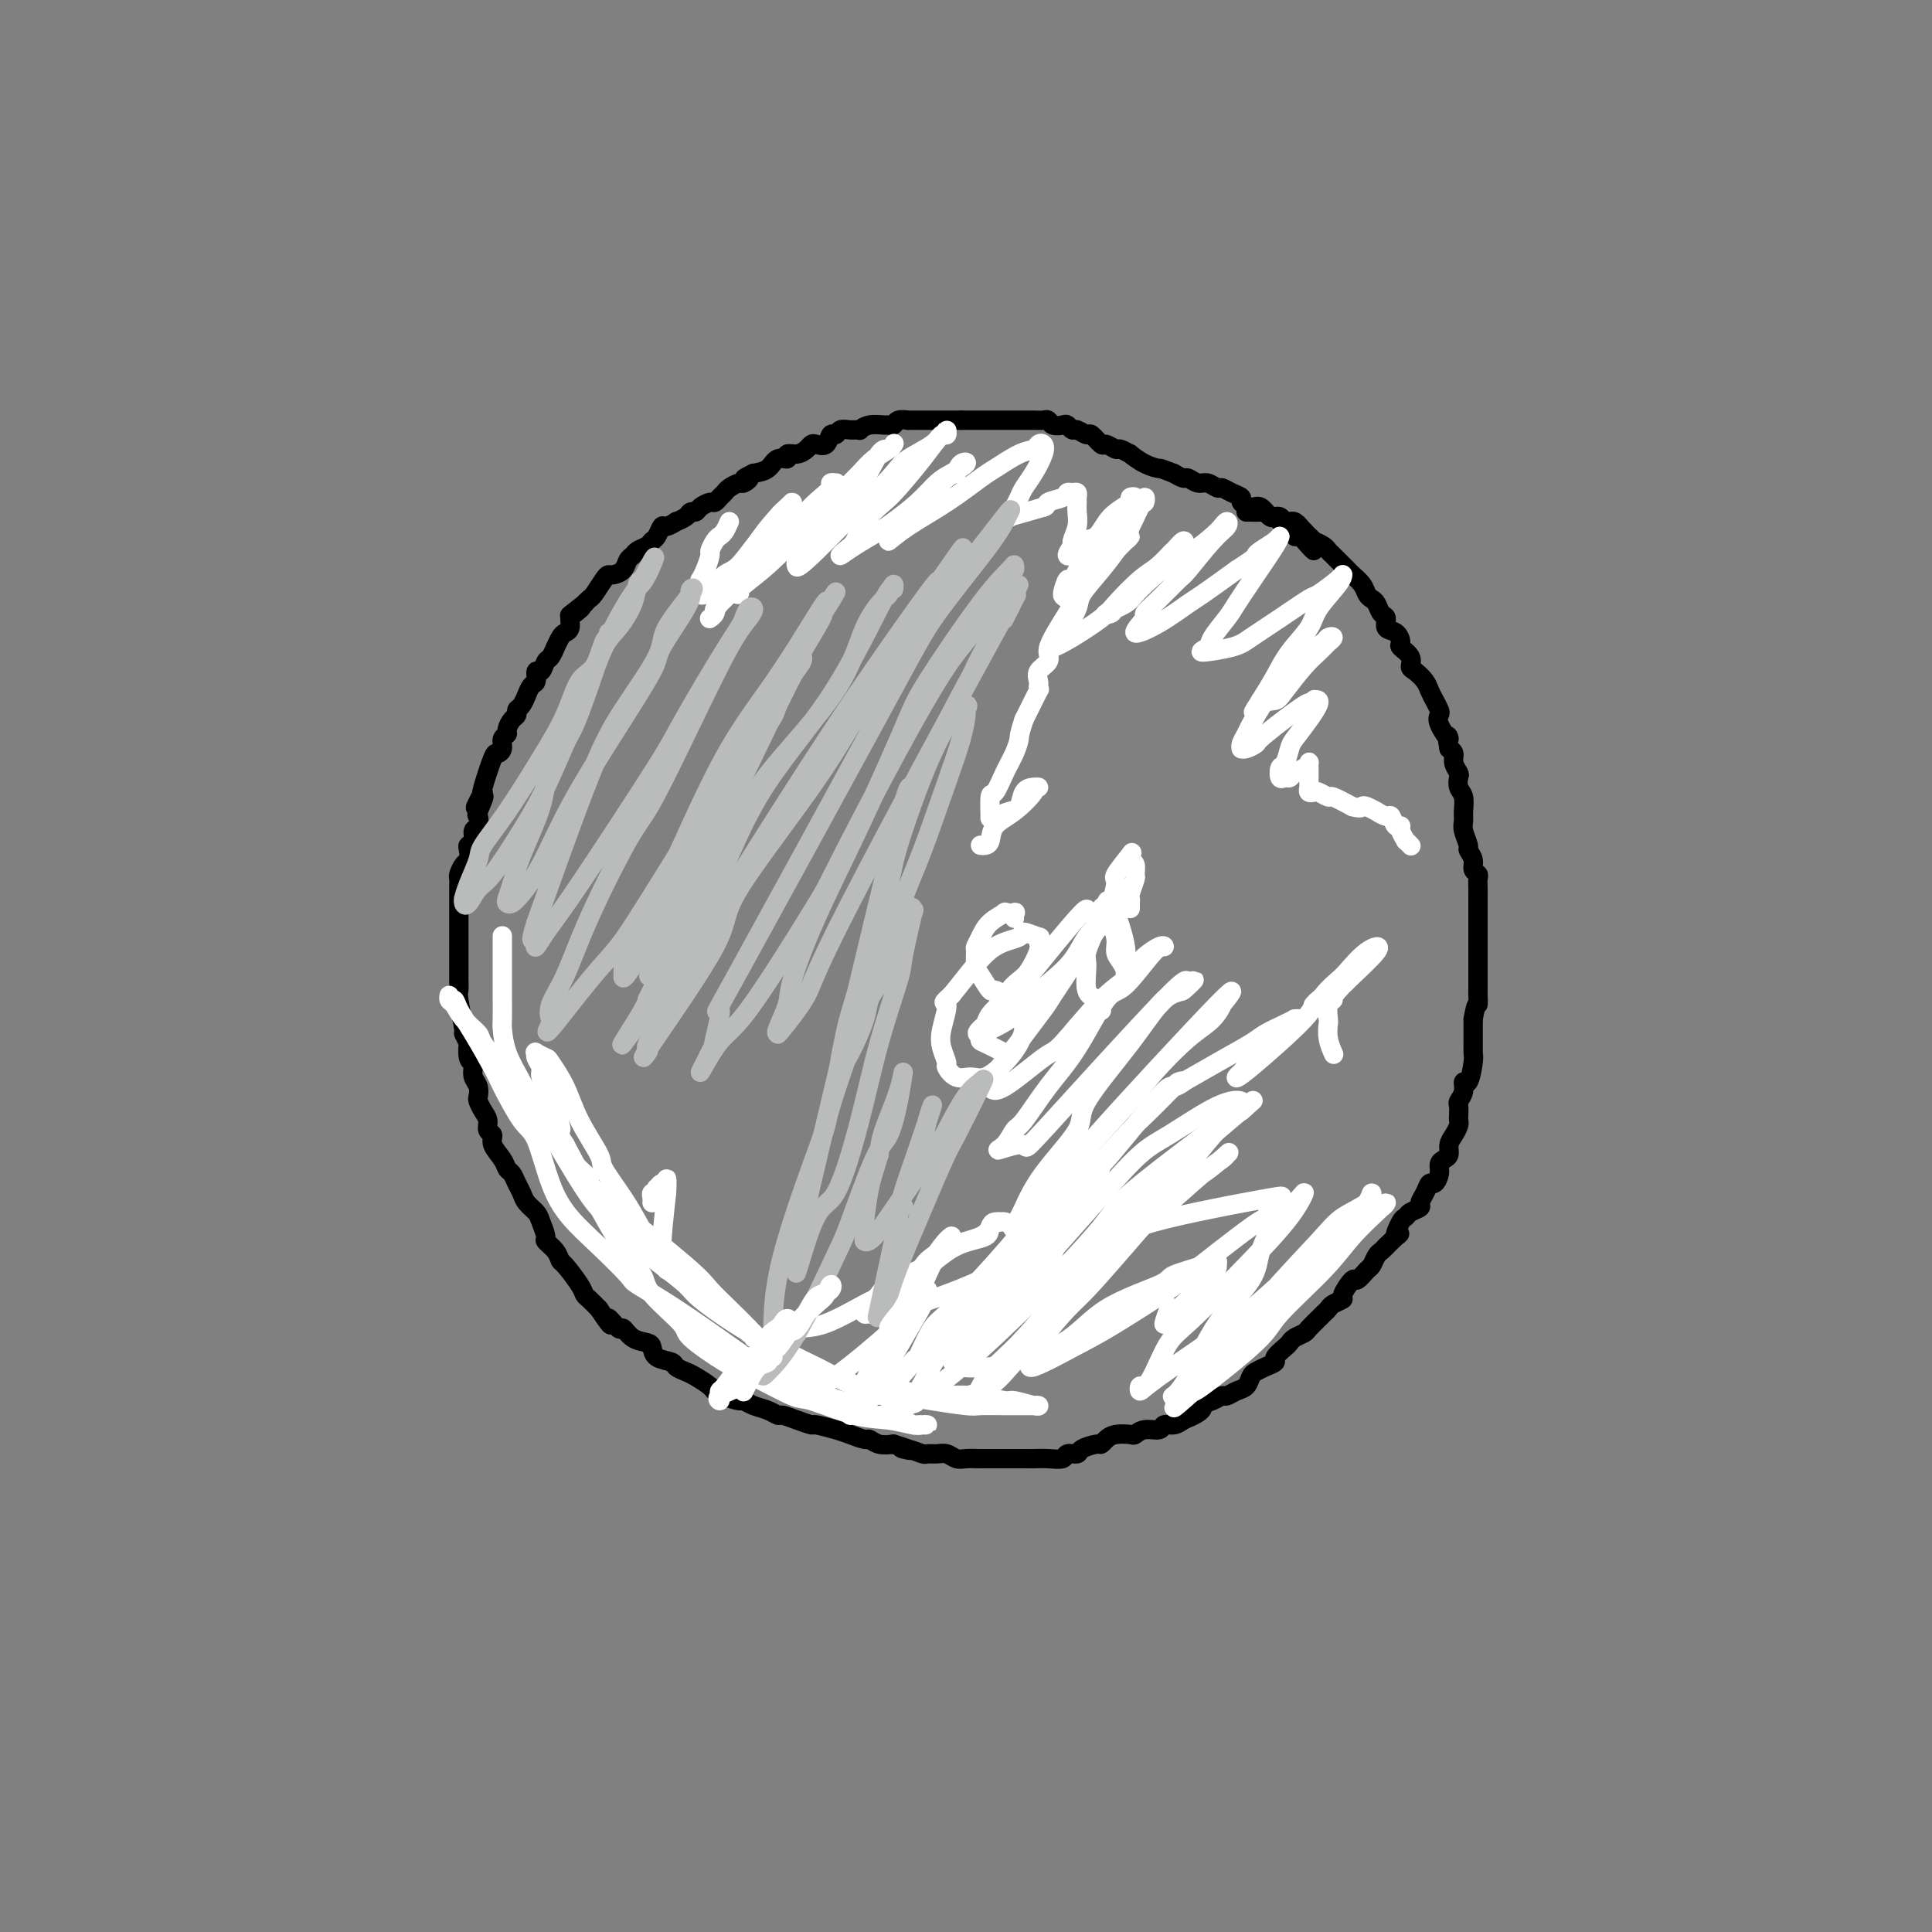 <svg viewBox='0 0 400 400' version='1.1' xmlns='http://www.w3.org/2000/svg' xmlns:xlink='http://www.w3.org/1999/xlink'><rect x="0" y="0" width="400" height="400" fill="#808080" stroke="none"/><g fill='none' stroke='#000000' stroke-width='4' stroke-linecap='round' stroke-linejoin='round'><path d='M272,114c-0.220,-0.179 -0.440,-0.359 -1,-1c-0.560,-0.641 -1.459,-1.744 -2,-2c-0.541,-0.256 -0.722,0.333 -1,0c-0.278,-0.333 -0.651,-1.590 -1,-2c-0.349,-0.410 -0.674,0.026 -1,0c-0.326,-0.026 -0.653,-0.514 -1,-1c-0.347,-0.486 -0.714,-0.970 -1,-1c-0.286,-0.030 -0.492,0.395 -1,0c-0.508,-0.395 -1.319,-1.611 -2,-2c-0.681,-0.389 -1.233,0.049 -2,0c-0.767,-0.049 -1.749,-0.587 -2,-1c-0.251,-0.413 0.228,-0.703 0,-1c-0.228,-0.297 -1.163,-0.600 -2,-1c-0.837,-0.400 -1.576,-0.896 -2,-1c-0.424,-0.104 -0.533,0.183 -1,0c-0.467,-0.183 -1.294,-0.836 -2,-1c-0.706,-0.164 -1.292,0.162 -2,0c-0.708,-0.162 -1.537,-0.813 -2,-1c-0.463,-0.187 -0.561,0.089 -1,0c-0.439,-0.089 -1.220,-0.545 -2,-1'/><path d='M243,98c-3.333,-1.282 -2.665,-0.989 -3,-1c-0.335,-0.011 -1.671,-0.328 -3,-1c-1.329,-0.672 -2.650,-1.701 -3,-2c-0.350,-0.299 0.272,0.132 0,0c-0.272,-0.132 -1.439,-0.828 -2,-1c-0.561,-0.172 -0.516,0.179 -1,0c-0.484,-0.179 -1.495,-0.889 -2,-1c-0.505,-0.111 -0.502,0.378 -1,0c-0.498,-0.378 -1.496,-1.622 -2,-2c-0.504,-0.378 -0.515,0.109 -1,0c-0.485,-0.109 -1.443,-0.813 -2,-1c-0.557,-0.187 -0.713,0.142 -1,0c-0.287,-0.142 -0.706,-0.756 -1,-1c-0.294,-0.244 -0.462,-0.118 -1,0c-0.538,0.118 -1.447,0.228 -2,0c-0.553,-0.228 -0.750,-0.793 -1,-1c-0.250,-0.207 -0.551,-0.055 -1,0c-0.449,0.055 -1.045,0.015 -2,0c-0.955,-0.015 -2.269,-0.004 -3,0c-0.731,0.004 -0.879,0.001 -1,0c-0.121,-0.001 -0.217,-0.000 -1,0c-0.783,0.000 -2.254,0.000 -3,0c-0.746,-0.000 -0.766,-0.000 -1,0c-0.234,0.000 -0.681,0.000 -1,0c-0.319,-0.000 -0.509,-0.000 -1,0c-0.491,0.000 -1.283,0.000 -2,0c-0.717,-0.000 -1.358,-0.000 -2,0'/><path d='M199,87c-3.125,0.000 -1.939,0.000 -2,0c-0.061,-0.000 -1.369,-0.000 -2,0c-0.631,0.000 -0.584,0.000 -1,0c-0.416,-0.000 -1.295,-0.001 -2,0c-0.705,0.001 -1.235,0.004 -2,0c-0.765,-0.004 -1.763,-0.015 -2,0c-0.237,0.015 0.289,0.057 0,0c-0.289,-0.057 -1.393,-0.212 -2,0c-0.607,0.212 -0.717,0.793 -1,1c-0.283,0.207 -0.740,0.041 -1,0c-0.260,-0.041 -0.324,0.042 -1,0c-0.676,-0.042 -1.964,-0.209 -3,0c-1.036,0.209 -1.822,0.792 -2,1c-0.178,0.208 0.250,0.040 0,0c-0.250,-0.040 -1.179,0.049 -2,0c-0.821,-0.049 -1.533,-0.237 -2,0c-0.467,0.237 -0.689,0.900 -1,1c-0.311,0.100 -0.713,-0.363 -1,0c-0.287,0.363 -0.461,1.551 -1,2c-0.539,0.449 -1.445,0.158 -2,0c-0.555,-0.158 -0.760,-0.182 -1,0c-0.240,0.182 -0.515,0.569 -1,1c-0.485,0.431 -1.179,0.907 -2,1c-0.821,0.093 -1.770,-0.196 -2,0c-0.230,0.196 0.258,0.877 0,1c-0.258,0.123 -1.262,-0.313 -2,0c-0.738,0.313 -1.211,1.375 -2,2c-0.789,0.625 -1.895,0.812 -3,1'/><path d='M156,98c-3.268,1.555 -1.439,0.941 -1,1c0.439,0.059 -0.512,0.789 -1,1c-0.488,0.211 -0.512,-0.097 -1,0c-0.488,0.097 -1.439,0.600 -2,1c-0.561,0.400 -0.731,0.698 -1,1c-0.269,0.302 -0.635,0.607 -1,1c-0.365,0.393 -0.728,0.875 -1,1c-0.272,0.125 -0.453,-0.107 -1,0c-0.547,0.107 -1.461,0.555 -2,1c-0.539,0.445 -0.703,0.889 -1,1c-0.297,0.111 -0.727,-0.110 -1,0c-0.273,0.110 -0.388,0.549 -1,1c-0.612,0.451 -1.722,0.912 -2,1c-0.278,0.088 0.276,-0.198 0,0c-0.276,0.198 -1.382,0.879 -2,1c-0.618,0.121 -0.747,-0.319 -1,0c-0.253,0.319 -0.631,1.395 -1,2c-0.369,0.605 -0.729,0.739 -1,1c-0.271,0.261 -0.453,0.651 -1,1c-0.547,0.349 -1.460,0.658 -2,1c-0.540,0.342 -0.708,0.718 -1,1c-0.292,0.282 -0.707,0.469 -1,1c-0.293,0.531 -0.463,1.407 -1,2c-0.537,0.593 -1.439,0.904 -2,1c-0.561,0.096 -0.780,-0.024 -1,0c-0.220,0.024 -0.440,0.192 -1,1c-0.560,0.808 -1.458,2.256 -2,3c-0.542,0.744 -0.726,0.784 -1,1c-0.274,0.216 -0.637,0.608 -1,1'/><path d='M121,125c-5.598,4.351 -2.091,1.730 -1,1c1.091,-0.730 -0.232,0.433 -1,1c-0.768,0.567 -0.980,0.538 -1,1c-0.020,0.462 0.153,1.414 0,2c-0.153,0.586 -0.632,0.805 -1,1c-0.368,0.195 -0.623,0.365 -1,1c-0.377,0.635 -0.874,1.733 -1,2c-0.126,0.267 0.120,-0.298 0,0c-0.120,0.298 -0.606,1.460 -1,2c-0.394,0.540 -0.697,0.458 -1,1c-0.303,0.542 -0.607,1.708 -1,2c-0.393,0.292 -0.875,-0.292 -1,0c-0.125,0.292 0.107,1.458 0,2c-0.107,0.542 -0.555,0.460 -1,1c-0.445,0.540 -0.889,1.703 -1,2c-0.111,0.297 0.111,-0.272 0,0c-0.111,0.272 -0.556,1.386 -1,2c-0.444,0.614 -0.889,0.728 -1,1c-0.111,0.272 0.110,0.702 0,1c-0.110,0.298 -0.550,0.464 -1,1c-0.450,0.536 -0.908,1.440 -1,2c-0.092,0.560 0.184,0.775 0,1c-0.184,0.225 -0.827,0.460 -1,1c-0.173,0.540 0.125,1.385 0,2c-0.125,0.615 -0.673,1.000 -1,1c-0.327,0.000 -0.434,-0.385 -1,1c-0.566,1.385 -1.590,4.538 -2,6c-0.410,1.462 -0.205,1.231 0,1'/><path d='M100,164c-3.189,6.086 -0.662,1.801 0,1c0.662,-0.801 -0.539,1.883 -1,3c-0.461,1.117 -0.180,0.667 0,1c0.180,0.333 0.258,1.450 0,2c-0.258,0.550 -0.853,0.533 -1,1c-0.147,0.467 0.154,1.419 0,2c-0.154,0.581 -0.763,0.789 -1,1c-0.237,0.211 -0.102,0.423 0,1c0.102,0.577 0.171,1.520 0,2c-0.171,0.480 -0.582,0.499 -1,1c-0.418,0.501 -0.844,1.486 -1,2c-0.156,0.514 -0.042,0.557 0,1c0.042,0.443 0.011,1.288 0,2c-0.011,0.712 -0.003,1.293 0,2c0.003,0.707 0.001,1.541 0,2c-0.001,0.459 -0.000,0.543 0,1c0.000,0.457 0.000,1.286 0,2c-0.000,0.714 -0.000,1.311 0,2c0.000,0.689 0.000,1.470 0,2c-0.000,0.530 -0.000,0.809 0,1c0.000,0.191 0.000,0.293 0,1c-0.000,0.707 -0.001,2.019 0,3c0.001,0.981 0.004,1.630 0,2c-0.004,0.370 -0.016,0.462 0,1c0.016,0.538 0.060,1.523 0,2c-0.060,0.477 -0.222,0.448 0,2c0.222,1.552 0.829,4.687 1,6c0.171,1.313 -0.094,0.804 0,1c0.094,0.196 0.547,1.098 1,2'/><path d='M97,216c0.325,5.533 0.139,1.867 0,1c-0.139,-0.867 -0.230,1.066 0,2c0.230,0.934 0.780,0.870 1,1c0.220,0.130 0.111,0.454 0,1c-0.111,0.546 -0.223,1.315 0,2c0.223,0.685 0.782,1.285 1,2c0.218,0.715 0.096,1.543 0,2c-0.096,0.457 -0.165,0.542 0,1c0.165,0.458 0.564,1.291 1,2c0.436,0.709 0.908,1.296 1,2c0.092,0.704 -0.197,1.526 0,2c0.197,0.474 0.879,0.598 1,1c0.121,0.402 -0.318,1.080 0,2c0.318,0.920 1.395,2.081 2,3c0.605,0.919 0.738,1.597 1,2c0.262,0.403 0.651,0.531 1,1c0.349,0.469 0.656,1.279 1,2c0.344,0.721 0.723,1.353 1,2c0.277,0.647 0.451,1.310 1,2c0.549,0.690 1.474,1.406 2,2c0.526,0.594 0.652,1.067 1,2c0.348,0.933 0.917,2.327 1,3c0.083,0.673 -0.321,0.624 0,1c0.321,0.376 1.367,1.176 2,2c0.633,0.824 0.851,1.673 1,2c0.149,0.327 0.228,0.132 1,1c0.772,0.868 2.238,2.800 3,4c0.762,1.200 0.821,1.669 1,2c0.179,0.331 0.480,0.523 1,1c0.520,0.477 1.260,1.238 2,2'/><path d='M124,271c3.746,5.584 2.110,2.543 2,2c-0.110,-0.543 1.305,1.412 2,2c0.695,0.588 0.671,-0.189 1,0c0.329,0.189 1.013,1.346 2,2c0.987,0.654 2.277,0.805 3,1c0.723,0.195 0.880,0.434 1,1c0.120,0.566 0.205,1.460 1,2c0.795,0.540 2.301,0.725 3,1c0.699,0.275 0.593,0.638 1,1c0.407,0.362 1.328,0.723 2,1c0.672,0.277 1.095,0.469 2,1c0.905,0.531 2.292,1.400 3,2c0.708,0.600 0.738,0.930 1,1c0.262,0.070 0.755,-0.122 1,0c0.245,0.122 0.243,0.557 1,1c0.757,0.443 2.273,0.893 3,1c0.727,0.107 0.666,-0.130 1,0c0.334,0.130 1.065,0.626 2,1c0.935,0.374 2.076,0.626 3,1c0.924,0.374 1.631,0.870 2,1c0.369,0.130 0.399,-0.106 1,0c0.601,0.106 1.773,0.553 3,1c1.227,0.447 2.507,0.894 3,1c0.493,0.106 0.197,-0.130 1,0c0.803,0.130 2.704,0.627 4,1c1.296,0.373 1.988,0.622 3,1c1.012,0.378 2.343,0.885 3,1c0.657,0.115 0.638,-0.161 1,0c0.362,0.161 1.103,0.760 2,1c0.897,0.240 1.948,0.120 3,0'/><path d='M185,299c5.853,1.790 2.986,1.264 2,1c-0.986,-0.264 -0.090,-0.268 1,0c1.090,0.268 2.375,0.808 3,1c0.625,0.192 0.589,0.037 1,0c0.411,-0.037 1.268,0.043 2,0c0.732,-0.043 1.338,-0.208 2,0c0.662,0.208 1.380,0.788 2,1c0.620,0.212 1.142,0.057 2,0c0.858,-0.057 2.051,-0.015 3,0c0.949,0.015 1.654,0.004 2,0c0.346,-0.004 0.333,-0.001 1,0c0.667,0.001 2.015,-0.000 3,0c0.985,0.000 1.605,0.001 2,0c0.395,-0.001 0.563,-0.004 1,0c0.437,0.004 1.144,0.016 2,0c0.856,-0.016 1.862,-0.060 3,0c1.138,0.060 2.406,0.222 3,0c0.594,-0.222 0.512,-0.829 1,-1c0.488,-0.171 1.545,0.095 2,0c0.455,-0.095 0.309,-0.551 1,-1c0.691,-0.449 2.220,-0.891 3,-1c0.780,-0.109 0.810,0.116 1,0c0.190,-0.116 0.539,-0.571 1,-1c0.461,-0.429 1.034,-0.832 2,-1c0.966,-0.168 2.324,-0.102 3,0c0.676,0.102 0.670,0.238 1,0c0.330,-0.238 0.994,-0.851 2,-1c1.006,-0.149 2.352,0.166 3,0c0.648,-0.166 0.598,-0.814 1,-1c0.402,-0.186 1.258,0.090 2,0c0.742,-0.090 1.371,-0.545 2,-1'/><path d='M245,294c4.682,-1.874 3.887,-2.558 4,-3c0.113,-0.442 1.133,-0.642 2,-1c0.867,-0.358 1.580,-0.873 2,-1c0.420,-0.127 0.546,0.135 1,0c0.454,-0.135 1.237,-0.666 2,-1c0.763,-0.334 1.505,-0.471 2,-1c0.495,-0.529 0.744,-1.450 1,-2c0.256,-0.550 0.520,-0.728 1,-1c0.480,-0.272 1.175,-0.636 2,-1c0.825,-0.364 1.778,-0.727 2,-1c0.222,-0.273 -0.287,-0.455 0,-1c0.287,-0.545 1.371,-1.455 2,-2c0.629,-0.545 0.802,-0.727 1,-1c0.198,-0.273 0.420,-0.636 1,-1c0.580,-0.364 1.518,-0.727 2,-1c0.482,-0.273 0.509,-0.454 1,-1c0.491,-0.546 1.446,-1.456 2,-2c0.554,-0.544 0.707,-0.721 1,-1c0.293,-0.279 0.727,-0.661 1,-1c0.273,-0.339 0.387,-0.635 1,-1c0.613,-0.365 1.726,-0.798 2,-1c0.274,-0.202 -0.292,-0.171 0,-1c0.292,-0.829 1.440,-2.516 2,-3c0.560,-0.484 0.531,0.235 1,0c0.469,-0.235 1.435,-1.425 2,-2c0.565,-0.575 0.729,-0.536 1,-1c0.271,-0.464 0.650,-1.433 1,-2c0.350,-0.567 0.671,-0.734 1,-1c0.329,-0.266 0.664,-0.633 1,-1'/><path d='M287,258c4.274,-4.151 2.459,-2.030 2,-2c-0.459,0.030 0.436,-2.033 1,-3c0.564,-0.967 0.795,-0.839 1,-1c0.205,-0.161 0.384,-0.611 1,-1c0.616,-0.389 1.670,-0.715 2,-1c0.330,-0.285 -0.065,-0.527 0,-1c0.065,-0.473 0.591,-1.177 1,-2c0.409,-0.823 0.701,-1.765 1,-2c0.299,-0.235 0.606,0.236 1,0c0.394,-0.236 0.875,-1.180 1,-2c0.125,-0.820 -0.107,-1.518 0,-2c0.107,-0.482 0.554,-0.749 1,-1c0.446,-0.251 0.890,-0.487 1,-1c0.110,-0.513 -0.114,-1.302 0,-2c0.114,-0.698 0.567,-1.304 1,-2c0.433,-0.696 0.847,-1.481 1,-2c0.153,-0.519 0.045,-0.771 0,-1c-0.045,-0.229 -0.027,-0.434 0,-1c0.027,-0.566 0.063,-1.493 0,-2c-0.063,-0.507 -0.223,-0.594 0,-1c0.223,-0.406 0.830,-1.131 1,-2c0.170,-0.869 -0.098,-1.881 0,-2c0.098,-0.119 0.562,0.656 1,0c0.438,-0.656 0.849,-2.743 1,-4c0.151,-1.257 0.040,-1.685 0,-2c-0.040,-0.315 -0.011,-0.518 0,-1c0.011,-0.482 0.003,-1.243 0,-2c-0.003,-0.757 -0.001,-1.512 0,-2c0.001,-0.488 0.000,-0.711 0,-1c-0.000,-0.289 -0.000,-0.645 0,-1'/><path d='M305,211c0.691,-3.965 0.917,-2.879 1,-3c0.083,-0.121 0.022,-1.450 0,-2c-0.022,-0.550 -0.006,-0.321 0,-1c0.006,-0.679 0.002,-2.264 0,-3c-0.002,-0.736 -0.000,-0.621 0,-1c0.000,-0.379 0.000,-1.253 0,-2c-0.000,-0.747 -0.000,-1.368 0,-2c0.000,-0.632 0.000,-1.275 0,-2c-0.000,-0.725 -0.000,-1.532 0,-2c0.000,-0.468 0.000,-0.597 0,-1c-0.000,-0.403 -0.000,-1.081 0,-2c0.000,-0.919 0.001,-2.078 0,-3c-0.001,-0.922 -0.004,-1.608 0,-2c0.004,-0.392 0.016,-0.489 0,-1c-0.016,-0.511 -0.061,-1.437 0,-2c0.061,-0.563 0.228,-0.765 0,-1c-0.228,-0.235 -0.849,-0.503 -1,-1c-0.151,-0.497 0.170,-1.221 0,-2c-0.170,-0.779 -0.830,-1.611 -1,-2c-0.170,-0.389 0.152,-0.335 0,-1c-0.152,-0.665 -0.776,-2.051 -1,-3c-0.224,-0.949 -0.046,-1.463 0,-2c0.046,-0.537 -0.039,-1.099 0,-2c0.039,-0.901 0.203,-2.142 0,-3c-0.203,-0.858 -0.772,-1.333 -1,-2c-0.228,-0.667 -0.116,-1.527 0,-2c0.116,-0.473 0.237,-0.560 0,-1c-0.237,-0.440 -0.833,-1.234 -1,-2c-0.167,-0.766 0.095,-1.505 0,-2c-0.095,-0.495 -0.548,-0.748 -1,-1'/><path d='M300,155c-0.808,-4.323 0.173,-2.131 0,-2c-0.173,0.131 -1.500,-1.799 -2,-3c-0.500,-1.201 -0.175,-1.672 0,-2c0.175,-0.328 0.198,-0.511 0,-1c-0.198,-0.489 -0.618,-1.282 -1,-2c-0.382,-0.718 -0.727,-1.361 -1,-2c-0.273,-0.639 -0.473,-1.274 -1,-2c-0.527,-0.726 -1.381,-1.541 -2,-2c-0.619,-0.459 -1.005,-0.561 -1,-1c0.005,-0.439 0.400,-1.216 0,-2c-0.400,-0.784 -1.595,-1.576 -2,-2c-0.405,-0.424 -0.020,-0.480 0,-1c0.020,-0.520 -0.323,-1.505 -1,-2c-0.677,-0.495 -1.687,-0.500 -2,-1c-0.313,-0.500 0.071,-1.495 0,-2c-0.071,-0.505 -0.595,-0.519 -1,-1c-0.405,-0.481 -0.690,-1.428 -1,-2c-0.310,-0.572 -0.647,-0.769 -1,-1c-0.353,-0.231 -0.724,-0.495 -1,-1c-0.276,-0.505 -0.459,-1.252 -1,-2c-0.541,-0.748 -1.441,-1.496 -2,-2c-0.559,-0.504 -0.779,-0.765 -1,-1c-0.221,-0.235 -0.445,-0.445 -1,-1c-0.555,-0.555 -1.440,-1.454 -2,-2c-0.560,-0.546 -0.794,-0.738 -1,-1c-0.206,-0.262 -0.384,-0.595 -1,-1c-0.616,-0.405 -1.670,-0.882 -2,-1c-0.330,-0.118 0.065,0.122 0,0c-0.065,-0.122 -0.590,-0.606 -1,-1c-0.410,-0.394 -0.705,-0.697 -1,-1'/><path d='M270,110c-2.891,-3.204 -0.620,-0.714 0,0c0.620,0.714 -0.411,-0.348 -1,-1c-0.589,-0.652 -0.736,-0.892 -1,-1c-0.264,-0.108 -0.644,-0.082 -1,0c-0.356,0.082 -0.687,0.219 -1,0c-0.313,-0.219 -0.609,-0.795 -1,-1c-0.391,-0.205 -0.877,-0.041 -1,0c-0.123,0.041 0.117,-0.042 0,0c-0.117,0.042 -0.591,0.207 -1,0c-0.409,-0.207 -0.754,-0.788 -1,-1c-0.246,-0.212 -0.392,-0.057 -1,0c-0.608,0.057 -1.678,0.015 -2,0c-0.322,-0.015 0.106,-0.004 0,0c-0.106,0.004 -0.744,0.001 -1,0c-0.256,-0.001 -0.128,-0.001 0,0'/></g>
<g fill='none' stroke='#FFFFFF' stroke-width='4' stroke-linecap='round' stroke-linejoin='round'><path d='M151,108c-0.331,0.747 -0.662,1.494 -1,2c-0.338,0.506 -0.682,0.772 -1,1c-0.318,0.228 -0.611,0.419 -1,1c-0.389,0.581 -0.875,1.553 -1,2c-0.125,0.447 0.110,0.370 0,1c-0.110,0.630 -0.566,1.966 -1,3c-0.434,1.034 -0.845,1.766 -1,2c-0.155,0.234 -0.054,-0.029 0,0c0.054,0.029 0.062,0.351 0,1c-0.062,0.649 -0.195,1.625 0,2c0.195,0.375 0.717,0.150 1,0c0.283,-0.150 0.327,-0.223 1,-1c0.673,-0.777 1.976,-2.256 3,-3c1.024,-0.744 1.769,-0.752 3,-2c1.231,-1.248 2.947,-3.736 4,-5c1.053,-1.264 1.442,-1.303 2,-2c0.558,-0.697 1.283,-2.053 2,-3c0.717,-0.947 1.424,-1.486 2,-2c0.576,-0.514 1.022,-1.004 1,-1c-0.022,0.004 -0.511,0.502 -1,1'/><path d='M163,105c2.568,-2.315 -0.011,-0.103 -2,2c-1.989,2.103 -3.388,4.097 -4,5c-0.612,0.903 -0.436,0.714 -1,2c-0.564,1.286 -1.868,4.047 -3,6c-1.132,1.953 -2.093,3.097 -3,4c-0.907,0.903 -1.761,1.563 -2,2c-0.239,0.437 0.136,0.650 0,1c-0.136,0.350 -0.783,0.836 -1,1c-0.217,0.164 -0.005,0.007 0,0c0.005,-0.007 -0.196,0.138 0,0c0.196,-0.138 0.789,-0.558 1,-1c0.211,-0.442 0.040,-0.904 1,-2c0.960,-1.096 3.051,-2.825 5,-5c1.949,-2.175 3.756,-4.796 5,-6c1.244,-1.204 1.926,-0.992 3,-2c1.074,-1.008 2.540,-3.237 4,-5c1.460,-1.763 2.914,-3.061 4,-4c1.086,-0.939 1.806,-1.519 2,-2c0.194,-0.481 -0.137,-0.864 0,-1c0.137,-0.136 0.741,-0.024 1,0c0.259,0.024 0.172,-0.041 0,0c-0.172,0.041 -0.427,0.186 -1,1c-0.573,0.814 -1.462,2.296 -3,4c-1.538,1.704 -3.725,3.630 -6,6c-2.275,2.370 -4.637,5.185 -7,8'/><path d='M156,119c-3.173,3.401 -3.106,2.905 -3,3c0.106,0.095 0.252,0.782 0,1c-0.252,0.218 -0.903,-0.034 0,-1c0.903,-0.966 3.361,-2.646 6,-5c2.639,-2.354 5.458,-5.383 7,-7c1.542,-1.617 1.807,-1.823 3,-3c1.193,-1.177 3.314,-3.324 5,-5c1.686,-1.676 2.936,-2.881 4,-4c1.064,-1.119 1.943,-2.152 3,-3c1.057,-0.848 2.293,-1.511 3,-2c0.707,-0.489 0.886,-0.803 1,-1c0.114,-0.197 0.163,-0.277 0,0c-0.163,0.277 -0.537,0.912 -1,1c-0.463,0.088 -1.016,-0.372 -2,1c-0.984,1.372 -2.401,4.574 -4,7c-1.599,2.426 -3.381,4.076 -5,6c-1.619,1.924 -3.074,4.122 -4,5c-0.926,0.878 -1.321,0.437 -2,1c-0.679,0.563 -1.640,2.132 -2,3c-0.360,0.868 -0.117,1.037 0,1c0.117,-0.037 0.108,-0.279 0,0c-0.108,0.279 -0.317,1.080 2,-1c2.317,-2.080 7.158,-7.040 12,-12'/><path d='M179,104c3.416,-3.073 4.958,-4.755 6,-6c1.042,-1.245 1.586,-2.051 3,-3c1.414,-0.949 3.700,-2.039 5,-3c1.300,-0.961 1.615,-1.792 2,-2c0.385,-0.208 0.839,0.206 1,0c0.161,-0.206 0.030,-1.033 0,-1c-0.030,0.033 0.041,0.928 0,1c-0.041,0.072 -0.192,-0.677 -1,0c-0.808,0.677 -2.271,2.779 -4,5c-1.729,2.221 -3.723,4.559 -5,6c-1.277,1.441 -1.836,1.985 -3,3c-1.164,1.015 -2.932,2.502 -4,4c-1.068,1.498 -1.436,3.008 -2,4c-0.564,0.992 -1.325,1.466 -2,2c-0.675,0.534 -1.266,1.126 -1,1c0.266,-0.126 1.387,-0.972 3,-2c1.613,-1.028 3.719,-2.239 5,-3c1.281,-0.761 1.739,-1.073 3,-2c1.261,-0.927 3.326,-2.471 5,-4c1.674,-1.529 2.957,-3.045 4,-4c1.043,-0.955 1.847,-1.349 3,-2c1.153,-0.651 2.657,-1.560 3,-2c0.343,-0.440 -0.473,-0.411 -1,0c-0.527,0.411 -0.763,1.206 -1,2'/><path d='M198,98c-0.500,0.269 -0.749,-0.059 -2,1c-1.251,1.059 -3.504,3.505 -5,5c-1.496,1.495 -2.234,2.039 -3,3c-0.766,0.961 -1.558,2.338 -2,3c-0.442,0.662 -0.532,0.608 -1,1c-0.468,0.392 -1.313,1.228 -1,1c0.313,-0.228 1.785,-1.522 4,-3c2.215,-1.478 5.175,-3.141 8,-5c2.825,-1.859 5.516,-3.913 7,-5c1.484,-1.087 1.760,-1.206 3,-2c1.240,-0.794 3.444,-2.261 5,-3c1.556,-0.739 2.464,-0.750 3,-1c0.536,-0.250 0.701,-0.741 1,-1c0.299,-0.259 0.732,-0.288 1,0c0.268,0.288 0.370,0.892 0,2c-0.370,1.108 -1.214,2.721 -2,4c-0.786,1.279 -1.516,2.223 -2,3c-0.484,0.777 -0.723,1.387 -1,2c-0.277,0.613 -0.591,1.231 -1,2c-0.409,0.769 -0.914,1.691 -1,2c-0.086,0.309 0.246,0.006 0,0c-0.246,-0.006 -1.070,0.284 0,0c1.070,-0.284 4.035,-1.142 7,-2'/><path d='M216,105c0.986,-0.182 0.450,-0.638 1,-1c0.550,-0.362 2.186,-0.630 3,-1c0.814,-0.370 0.807,-0.843 1,-1c0.193,-0.157 0.587,0.002 1,0c0.413,-0.002 0.844,-0.164 1,0c0.156,0.164 0.038,0.654 0,1c-0.038,0.346 0.006,0.550 0,1c-0.006,0.450 -0.060,1.148 0,2c0.060,0.852 0.233,1.859 0,3c-0.233,1.141 -0.874,2.418 -1,3c-0.126,0.582 0.263,0.471 0,1c-0.263,0.529 -1.177,1.699 -1,2c0.177,0.301 1.446,-0.266 2,-1c0.554,-0.734 0.392,-1.636 1,-2c0.608,-0.364 1.986,-0.190 3,-1c1.014,-0.810 1.665,-2.606 3,-4c1.335,-1.394 3.356,-2.388 4,-3c0.644,-0.612 -0.087,-0.842 0,-1c0.087,-0.158 0.992,-0.243 1,0c0.008,0.243 -0.880,0.813 -1,1c-0.120,0.187 0.529,-0.009 -1,2c-1.529,2.009 -5.237,6.224 -7,8c-1.763,1.776 -1.580,1.114 -2,2c-0.420,0.886 -1.442,3.320 -2,4c-0.558,0.680 -0.650,-0.394 -1,0c-0.350,0.394 -0.957,2.255 -1,3c-0.043,0.745 0.479,0.372 1,0'/><path d='M221,123c-1.642,2.299 0.754,-1.453 2,-3c1.246,-1.547 1.344,-0.888 2,-1c0.656,-0.112 1.872,-0.993 3,-2c1.128,-1.007 2.167,-2.138 3,-3c0.833,-0.862 1.458,-1.453 2,-2c0.542,-0.547 1.001,-1.048 1,-1c-0.001,0.048 -0.462,0.645 -1,1c-0.538,0.355 -1.154,0.466 -2,1c-0.846,0.534 -1.921,1.490 -3,3c-1.079,1.510 -2.160,3.573 -3,5c-0.840,1.427 -1.438,2.217 -2,3c-0.562,0.783 -1.086,1.561 -2,3c-0.914,1.439 -2.217,3.541 -3,5c-0.783,1.459 -1.047,2.276 -1,3c0.047,0.724 0.405,1.356 0,2c-0.405,0.644 -1.573,1.302 -2,2c-0.427,0.698 -0.113,1.437 0,2c0.113,0.563 0.024,0.949 0,1c-0.024,0.051 0.019,-0.232 0,0c-0.019,0.232 -0.098,0.980 0,1c0.098,0.020 0.372,-0.687 0,0c-0.372,0.687 -1.392,2.768 -2,4c-0.608,1.232 -0.804,1.616 -1,2'/><path d='M212,149c-1.119,3.401 -0.916,3.405 -1,4c-0.084,0.595 -0.453,1.782 -1,3c-0.547,1.218 -1.271,2.466 -2,4c-0.729,1.534 -1.462,3.354 -2,4c-0.538,0.646 -0.881,0.117 -1,1c-0.119,0.883 -0.015,3.178 0,4c0.015,0.822 -0.061,0.172 0,0c0.061,-0.172 0.257,0.136 1,0c0.743,-0.136 2.032,-0.716 3,-1c0.968,-0.284 1.614,-0.272 2,-1c0.386,-0.728 0.513,-2.195 1,-3c0.487,-0.805 1.335,-0.949 2,-1c0.665,-0.051 1.149,-0.009 1,0c-0.149,0.009 -0.929,-0.015 -1,0c-0.071,0.015 0.567,0.071 0,1c-0.567,0.929 -2.338,2.732 -4,4c-1.662,1.268 -3.216,2.000 -4,3c-0.784,1.000 -0.798,2.268 -1,3c-0.202,0.732 -0.590,0.928 -1,1c-0.410,0.072 -0.841,0.019 -1,0c-0.159,-0.019 -0.045,-0.006 0,0c0.045,0.006 0.023,0.003 0,0'/><path d='M235,106c0.313,-0.164 0.627,-0.329 1,-1c0.373,-0.671 0.807,-1.850 1,-2c0.193,-0.150 0.146,0.729 0,1c-0.146,0.271 -0.391,-0.067 -1,1c-0.609,1.067 -1.581,3.538 -3,6c-1.419,2.462 -3.283,4.916 -5,7c-1.717,2.084 -3.285,3.797 -4,5c-0.715,1.203 -0.576,1.896 -1,3c-0.424,1.104 -1.410,2.617 -2,4c-0.590,1.383 -0.782,2.634 -1,3c-0.218,0.366 -0.461,-0.154 -1,0c-0.539,0.154 -1.372,0.981 -1,1c0.372,0.019 1.951,-0.770 4,-2c2.049,-1.230 4.570,-2.901 6,-4c1.430,-1.099 1.769,-1.625 3,-3c1.231,-1.375 3.352,-3.600 5,-5c1.648,-1.400 2.821,-1.974 4,-3c1.179,-1.026 2.363,-2.504 3,-3c0.637,-0.496 0.726,-0.008 1,0c0.274,0.008 0.733,-0.462 1,-1c0.267,-0.538 0.341,-1.145 0,-1c-0.341,0.145 -1.097,1.041 -2,2c-0.903,0.959 -1.951,1.979 -3,3'/><path d='M240,117c-1.318,1.239 -2.112,1.836 -3,3c-0.888,1.164 -1.870,2.894 -3,4c-1.130,1.106 -2.406,1.587 -3,2c-0.594,0.413 -0.504,0.759 -1,1c-0.496,0.241 -1.579,0.379 -1,0c0.579,-0.379 2.820,-1.274 4,-2c1.180,-0.726 1.300,-1.283 3,-3c1.700,-1.717 4.981,-4.594 7,-6c2.019,-1.406 2.777,-1.341 4,-2c1.223,-0.659 2.909,-2.041 4,-3c1.091,-0.959 1.585,-1.493 2,-2c0.415,-0.507 0.752,-0.987 1,-1c0.248,-0.013 0.409,0.439 0,1c-0.409,0.561 -1.386,1.229 -3,3c-1.614,1.771 -3.865,4.643 -5,6c-1.135,1.357 -1.152,1.199 -2,2c-0.848,0.801 -2.526,2.561 -4,4c-1.474,1.439 -2.746,2.557 -3,3c-0.254,0.443 0.508,0.210 0,1c-0.508,0.790 -2.288,2.604 -2,3c0.288,0.396 2.644,-0.626 5,-2c2.356,-1.374 4.711,-3.101 6,-4c1.289,-0.899 1.511,-0.971 3,-2c1.489,-1.029 4.244,-3.014 7,-5'/><path d='M256,118c4.138,-2.657 3.984,-2.800 4,-3c0.016,-0.200 0.203,-0.457 1,-1c0.797,-0.543 2.203,-1.372 3,-2c0.797,-0.628 0.983,-1.054 1,-1c0.017,0.054 -0.136,0.588 -1,2c-0.864,1.412 -2.439,3.701 -4,6c-1.561,2.299 -3.107,4.606 -4,6c-0.893,1.394 -1.134,1.873 -2,3c-0.866,1.127 -2.359,2.900 -3,4c-0.641,1.100 -0.432,1.527 -1,2c-0.568,0.473 -1.914,0.991 -1,1c0.914,0.009 4.087,-0.492 6,-1c1.913,-0.508 2.565,-1.022 4,-2c1.435,-0.978 3.652,-2.421 6,-4c2.348,-1.579 4.825,-3.296 6,-4c1.175,-0.704 1.047,-0.397 2,-1c0.953,-0.603 2.987,-2.116 4,-3c1.013,-0.884 1.005,-1.140 1,-1c-0.005,0.140 -0.006,0.676 -1,2c-0.994,1.324 -2.979,3.438 -4,5c-1.021,1.562 -1.078,2.573 -2,4c-0.922,1.427 -2.710,3.269 -4,5c-1.290,1.731 -2.083,3.352 -3,5c-0.917,1.648 -1.959,3.324 -3,5'/><path d='M261,145c-2.639,4.141 -1.238,1.994 0,1c1.238,-0.994 2.311,-0.834 3,-1c0.689,-0.166 0.992,-0.656 2,-2c1.008,-1.344 2.720,-3.541 4,-5c1.280,-1.459 2.130,-2.182 3,-3c0.870,-0.818 1.762,-1.733 2,-2c0.238,-0.267 -0.178,0.114 0,0c0.178,-0.114 0.950,-0.723 1,-1c0.050,-0.277 -0.622,-0.221 -1,0c-0.378,0.221 -0.462,0.609 -1,1c-0.538,0.391 -1.530,0.786 -3,2c-1.470,1.214 -3.417,3.246 -5,5c-1.583,1.754 -2.802,3.230 -4,5c-1.198,1.770 -2.374,3.833 -3,5c-0.626,1.167 -0.702,1.438 -1,2c-0.298,0.562 -0.818,1.415 -1,2c-0.182,0.585 -0.025,0.901 0,1c0.025,0.099 -0.083,-0.021 0,0c0.083,0.021 0.357,0.182 1,0c0.643,-0.182 1.654,-0.708 2,-1c0.346,-0.292 0.026,-0.352 2,-2c1.974,-1.648 6.240,-4.885 8,-6c1.760,-1.115 1.012,-0.108 1,0c-0.012,0.108 0.711,-0.683 1,-1c0.289,-0.317 0.145,-0.158 0,0'/><path d='M272,145c2.263,-0.709 0.421,2.018 -1,4c-1.421,1.982 -2.420,3.218 -3,4c-0.580,0.782 -0.741,1.109 -1,2c-0.259,0.891 -0.616,2.345 -1,3c-0.384,0.655 -0.794,0.512 -1,1c-0.206,0.488 -0.206,1.606 0,2c0.206,0.394 0.619,0.064 1,0c0.381,-0.064 0.729,0.139 1,0c0.271,-0.139 0.465,-0.622 1,-1c0.535,-0.378 1.411,-0.653 2,-1c0.589,-0.347 0.890,-0.766 1,-1c0.110,-0.234 0.029,-0.284 0,0c-0.029,0.284 -0.008,0.902 0,1c0.008,0.098 0.001,-0.324 0,0c-0.001,0.324 0.003,1.394 0,2c-0.003,0.606 -0.013,0.750 0,1c0.013,0.250 0.049,0.607 0,1c-0.049,0.393 -0.184,0.822 0,1c0.184,0.178 0.687,0.106 1,0c0.313,-0.106 0.434,-0.245 1,0c0.566,0.245 1.575,0.874 2,1c0.425,0.126 0.264,-0.250 1,0c0.736,0.250 2.368,1.125 4,2'/><path d='M280,167c1.819,0.482 1.867,0.186 2,0c0.133,-0.186 0.350,-0.262 1,0c0.650,0.262 1.732,0.863 2,1c0.268,0.137 -0.278,-0.188 0,0c0.278,0.188 1.380,0.889 2,1c0.620,0.111 0.759,-0.369 1,0c0.241,0.369 0.585,1.586 1,2c0.415,0.414 0.899,0.023 1,0c0.101,-0.023 -0.183,0.320 0,1c0.183,0.680 0.833,1.698 1,2c0.167,0.302 -0.147,-0.111 0,0c0.147,0.111 0.756,0.746 1,1c0.244,0.254 0.122,0.127 0,0'/><path d='M225,189c0.140,-0.646 0.279,-1.292 -1,0c-1.279,1.292 -3.978,4.521 -6,7c-2.022,2.479 -3.367,4.207 -5,6c-1.633,1.793 -3.553,3.649 -5,5c-1.447,1.351 -2.420,2.195 -3,3c-0.580,0.805 -0.768,1.569 -1,2c-0.232,0.431 -0.508,0.529 -1,1c-0.492,0.471 -1.200,1.316 0,1c1.200,-0.316 4.308,-1.794 6,-3c1.692,-1.206 1.969,-2.140 4,-4c2.031,-1.860 5.817,-4.647 8,-7c2.183,-2.353 2.763,-4.274 4,-6c1.237,-1.726 3.131,-3.258 4,-4c0.869,-0.742 0.712,-0.696 1,-1c0.288,-0.304 1.020,-0.959 1,-1c-0.020,-0.041 -0.793,0.533 -2,2c-1.207,1.467 -2.849,3.826 -5,7c-2.151,3.174 -4.810,7.162 -6,9c-1.190,1.838 -0.911,1.525 -2,3c-1.089,1.475 -3.544,4.737 -6,8'/><path d='M210,217c-3.883,5.208 -3.089,3.727 -3,4c0.089,0.273 -0.526,2.300 -1,3c-0.474,0.700 -0.805,0.072 -1,0c-0.195,-0.072 -0.252,0.410 0,1c0.252,0.590 0.814,1.287 3,0c2.186,-1.287 5.997,-4.560 8,-6c2.003,-1.440 2.197,-1.049 4,-3c1.803,-1.951 5.216,-6.245 8,-9c2.784,-2.755 4.940,-3.971 6,-5c1.060,-1.029 1.024,-1.872 2,-3c0.976,-1.128 2.963,-2.542 4,-3c1.037,-0.458 1.126,0.038 1,0c-0.126,-0.038 -0.465,-0.611 -2,1c-1.535,1.611 -4.267,5.406 -6,7c-1.733,1.594 -2.467,0.989 -4,3c-1.533,2.011 -3.866,6.640 -6,10c-2.134,3.360 -4.069,5.452 -6,8c-1.931,2.548 -3.856,5.552 -5,7c-1.144,1.448 -1.505,1.341 -2,2c-0.495,0.659 -1.122,2.086 -2,3c-0.878,0.914 -2.006,1.317 -1,1c1.006,-0.317 4.146,-1.353 5,-1c0.854,0.353 -0.578,2.095 5,-4c5.578,-6.095 18.165,-20.027 24,-26c5.835,-5.973 4.917,-3.986 4,-2'/><path d='M245,205c4.344,-4.256 1.203,-0.897 0,0c-1.203,0.897 -0.468,-0.668 0,-1c0.468,-0.332 0.667,0.570 0,1c-0.667,0.430 -2.201,0.387 -4,2c-1.799,1.613 -3.862,4.880 -7,9c-3.138,4.120 -7.352,9.092 -9,12c-1.648,2.908 -0.732,3.753 -2,6c-1.268,2.247 -4.720,5.896 -7,9c-2.280,3.104 -3.387,5.663 -4,7c-0.613,1.337 -0.733,1.451 -1,2c-0.267,0.549 -0.680,1.534 -1,2c-0.320,0.466 -0.546,0.415 0,0c0.546,-0.415 1.865,-1.192 3,-2c1.135,-0.808 2.088,-1.648 4,-4c1.912,-2.352 4.784,-6.218 8,-10c3.216,-3.782 6.776,-7.482 9,-10c2.224,-2.518 3.112,-3.855 5,-6c1.888,-2.145 4.775,-5.099 7,-7c2.225,-1.901 3.786,-2.751 5,-4c1.214,-1.249 2.080,-2.898 2,-3c-0.080,-0.102 -1.107,1.341 0,0c1.107,-1.341 4.347,-5.467 -1,0c-5.347,5.467 -19.280,20.525 -25,27c-5.720,6.475 -3.226,4.365 -5,7c-1.774,2.635 -7.816,10.016 -13,16c-5.184,5.984 -9.511,10.573 -12,13c-2.489,2.427 -3.140,2.694 -4,4c-0.860,1.306 -1.930,3.653 -3,6'/><path d='M190,281c-10.238,11.786 -4.332,4.752 -2,2c2.332,-2.752 1.091,-1.220 0,0c-1.091,1.220 -2.033,2.128 0,0c2.033,-2.128 7.043,-7.292 10,-10c2.957,-2.708 3.863,-2.959 7,-6c3.137,-3.041 8.504,-8.870 12,-13c3.496,-4.130 5.121,-6.560 8,-10c2.879,-3.440 7.012,-7.890 9,-10c1.988,-2.110 1.832,-1.881 3,-3c1.168,-1.119 3.659,-3.585 5,-5c1.341,-1.415 1.530,-1.777 2,-2c0.470,-0.223 1.220,-0.306 1,0c-0.220,0.306 -1.409,1.001 -2,1c-0.591,-0.001 -0.584,-0.698 -3,2c-2.416,2.698 -7.254,8.790 -10,12c-2.746,3.210 -3.400,3.536 -6,7c-2.600,3.464 -7.145,10.065 -12,16c-4.855,5.935 -10.021,11.203 -13,14c-2.979,2.797 -3.772,3.123 -5,5c-1.228,1.877 -2.890,5.305 -4,7c-1.110,1.695 -1.669,1.658 -2,2c-0.331,0.342 -0.436,1.064 0,1c0.436,-0.064 1.412,-0.912 3,-2c1.588,-1.088 3.788,-2.414 8,-6c4.212,-3.586 10.438,-9.430 16,-15c5.562,-5.570 10.462,-10.866 13,-14c2.538,-3.134 2.716,-4.105 6,-7c3.284,-2.895 9.674,-7.714 14,-11c4.326,-3.286 6.588,-5.038 8,-6c1.412,-0.962 1.975,-1.132 2,-1c0.025,0.132 -0.487,0.566 -1,1'/><path d='M257,230c8.137,-7.107 -6.019,5.126 -12,10c-5.981,4.874 -3.787,2.388 -6,5c-2.213,2.612 -8.835,10.323 -12,14c-3.165,3.677 -2.874,3.321 -5,6c-2.126,2.679 -6.668,8.393 -10,12c-3.332,3.607 -5.452,5.107 -7,7c-1.548,1.893 -2.522,4.179 -3,5c-0.478,0.821 -0.460,0.176 -1,0c-0.540,-0.176 -1.638,0.118 -1,0c0.638,-0.118 3.011,-0.648 5,-2c1.989,-1.352 3.595,-3.526 5,-5c1.405,-1.474 2.609,-2.247 5,-5c2.391,-2.753 5.968,-7.487 10,-12c4.032,-4.513 8.520,-8.807 11,-11c2.480,-2.193 2.950,-2.285 5,-4c2.050,-1.715 5.678,-5.051 8,-7c2.322,-1.949 3.339,-2.509 4,-3c0.661,-0.491 0.965,-0.914 1,-1c0.035,-0.086 -0.199,0.164 0,0c0.199,-0.164 0.832,-0.742 0,0c-0.832,0.742 -3.130,2.804 -5,4c-1.870,1.196 -3.313,1.527 -6,4c-2.687,2.473 -6.617,7.088 -10,11c-3.383,3.912 -6.220,7.122 -8,9c-1.780,1.878 -2.502,2.423 -4,4c-1.498,1.577 -3.773,4.186 -5,6c-1.227,1.814 -1.407,2.835 -2,4c-0.593,1.165 -1.598,2.476 0,2c1.598,-0.476 5.799,-2.738 10,-5'/><path d='M224,278c4.719,-2.356 11.515,-6.745 15,-9c3.485,-2.255 3.657,-2.377 7,-5c3.343,-2.623 9.858,-7.749 13,-10c3.142,-2.251 2.913,-1.627 4,-2c1.087,-0.373 3.491,-1.744 5,-3c1.509,-1.256 2.122,-2.397 2,-2c-0.122,0.397 -0.981,2.332 -3,5c-2.019,2.668 -5.199,6.068 -9,10c-3.801,3.932 -8.223,8.397 -11,11c-2.777,2.603 -3.908,3.343 -5,5c-1.092,1.657 -2.146,4.231 -3,6c-0.854,1.769 -1.507,2.733 -2,3c-0.493,0.267 -0.826,-0.164 -1,0c-0.174,0.164 -0.189,0.923 0,1c0.189,0.077 0.583,-0.526 4,-3c3.417,-2.474 9.859,-6.818 13,-9c3.141,-2.182 2.981,-2.201 5,-4c2.019,-1.799 6.215,-5.377 10,-9c3.785,-3.623 7.158,-7.291 9,-9c1.842,-1.709 2.152,-1.458 3,-2c0.848,-0.542 2.234,-1.875 3,-3c0.766,-1.125 0.912,-2.040 1,-2c0.088,0.040 0.117,1.036 -1,2c-1.117,0.964 -3.382,1.898 -5,3c-1.618,1.102 -2.589,2.374 -5,5c-2.411,2.626 -6.260,6.608 -11,12c-4.740,5.392 -10.370,12.196 -16,19'/><path d='M246,288c-5.740,6.252 -1.590,2.383 0,1c1.590,-1.383 0.618,-0.279 3,-2c2.382,-1.721 8.117,-6.265 11,-9c2.883,-2.735 2.915,-3.660 5,-6c2.085,-2.340 6.223,-6.096 9,-9c2.777,-2.904 4.191,-4.956 6,-7c1.809,-2.044 4.012,-4.081 5,-5c0.988,-0.919 0.761,-0.722 1,-1c0.239,-0.278 0.943,-1.032 1,-1c0.057,0.032 -0.533,0.849 -1,1c-0.467,0.151 -0.811,-0.365 -2,0c-1.189,0.365 -3.224,1.610 -6,4c-2.776,2.390 -6.291,5.926 -10,10c-3.709,4.074 -7.610,8.685 -10,11c-2.390,2.315 -3.269,2.335 -5,4c-1.731,1.665 -4.313,4.976 -6,7c-1.687,2.024 -2.478,2.761 -3,3c-0.522,0.239 -0.774,-0.021 -1,0c-0.226,0.021 -0.427,0.321 0,0c0.427,-0.321 1.483,-1.264 3,-4c1.517,-2.736 3.497,-7.264 6,-11c2.503,-3.736 5.531,-6.680 7,-9c1.469,-2.320 1.381,-4.018 2,-6c0.619,-1.982 1.945,-4.249 2,-6c0.055,-1.751 -1.160,-2.985 0,-4c1.160,-1.015 4.697,-1.812 0,-1c-4.697,0.812 -17.628,3.232 -24,5c-6.372,1.768 -6.186,2.884 -6,4'/><path d='M233,257c-6.490,2.798 -7.714,5.792 -10,9c-2.286,3.208 -5.633,6.631 -7,8c-1.367,1.369 -0.755,0.686 -1,1c-0.245,0.314 -1.348,1.627 -2,2c-0.652,0.373 -0.852,-0.193 -1,0c-0.148,0.193 -0.244,1.147 1,0c1.244,-1.147 3.826,-4.394 7,-8c3.174,-3.606 6.939,-7.572 11,-12c4.061,-4.428 8.418,-9.319 11,-12c2.582,-2.681 3.388,-3.153 5,-5c1.612,-1.847 4.030,-5.071 6,-7c1.970,-1.929 3.494,-2.563 4,-3c0.506,-0.437 -0.004,-0.675 0,-1c0.004,-0.325 0.523,-0.736 0,-1c-0.523,-0.264 -2.090,-0.382 -5,1c-2.910,1.382 -7.165,4.262 -10,6c-2.835,1.738 -4.249,2.333 -7,5c-2.751,2.667 -6.838,7.404 -10,11c-3.162,3.596 -5.397,6.049 -8,9c-2.603,2.951 -5.573,6.398 -7,8c-1.427,1.602 -1.310,1.357 -2,2c-0.690,0.643 -2.186,2.173 -3,3c-0.814,0.827 -0.947,0.951 -1,1c-0.053,0.049 -0.027,0.025 0,0'/><path d='M104,194c0.000,-0.218 0.000,-0.436 0,0c-0.000,0.436 -0.000,1.524 0,2c0.000,0.476 0.000,0.338 0,1c-0.000,0.662 -0.000,2.125 0,3c0.000,0.875 0.001,1.163 0,2c-0.001,0.837 -0.005,2.224 0,4c0.005,1.776 0.020,3.940 0,5c-0.020,1.060 -0.076,1.015 0,2c0.076,0.985 0.285,3.000 1,5c0.715,2.000 1.937,3.985 3,6c1.063,2.015 1.969,4.059 3,6c1.031,1.941 2.189,3.777 3,5c0.811,1.223 1.275,1.831 2,3c0.725,1.169 1.711,2.899 3,5c1.289,2.101 2.881,4.572 4,6c1.119,1.428 1.766,1.811 3,3c1.234,1.189 3.056,3.182 5,5c1.944,1.818 4.011,3.462 6,5c1.989,1.538 3.902,2.972 5,4c1.098,1.028 1.383,1.650 3,3c1.617,1.350 4.567,3.429 7,5c2.433,1.571 4.351,2.634 7,4c2.649,1.366 6.030,3.036 8,4c1.970,0.964 2.530,1.221 4,2c1.470,0.779 3.848,2.080 6,3c2.152,0.920 4.076,1.460 6,2'/><path d='M183,289c6.305,2.563 6.567,1.471 7,1c0.433,-0.471 1.036,-0.322 3,0c1.964,0.322 5.290,0.818 7,1c1.710,0.182 1.806,0.049 3,0c1.194,-0.049 3.487,-0.013 5,0c1.513,0.013 2.248,0.005 3,0c0.752,-0.005 1.522,-0.005 2,0c0.478,0.005 0.665,0.016 1,0c0.335,-0.016 0.819,-0.061 1,0c0.181,0.061 0.059,0.226 -1,0c-1.059,-0.226 -3.054,-0.844 -4,-1c-0.946,-0.156 -0.844,0.150 -2,0c-1.156,-0.150 -3.570,-0.755 -6,-1c-2.430,-0.245 -4.876,-0.130 -7,0c-2.124,0.130 -3.927,0.275 -5,0c-1.073,-0.275 -1.416,-0.969 -3,-1c-1.584,-0.031 -4.408,0.600 -7,0c-2.592,-0.600 -4.953,-2.430 -6,-3c-1.047,-0.570 -0.779,0.120 -2,0c-1.221,-0.120 -3.932,-1.049 -6,-2c-2.068,-0.951 -3.492,-1.924 -5,-3c-1.508,-1.076 -3.101,-2.255 -4,-3c-0.899,-0.745 -1.106,-1.056 -2,-2c-0.894,-0.944 -2.477,-2.521 -4,-4c-1.523,-1.479 -2.987,-2.860 -4,-4c-1.013,-1.140 -1.575,-2.040 -5,-5c-3.425,-2.960 -9.712,-7.980 -16,-13'/><path d='M126,249c-6.962,-6.284 -4.367,-4.994 -4,-5c0.367,-0.006 -1.492,-1.308 -3,-3c-1.508,-1.692 -2.664,-3.773 -4,-6c-1.336,-2.227 -2.853,-4.598 -4,-6c-1.147,-1.402 -1.925,-1.834 -3,-3c-1.075,-1.166 -2.449,-3.065 -4,-5c-1.551,-1.935 -3.281,-3.904 -4,-5c-0.719,-1.096 -0.427,-1.318 -1,-2c-0.573,-0.682 -2.011,-1.825 -3,-3c-0.989,-1.175 -1.530,-2.383 -2,-3c-0.470,-0.617 -0.870,-0.645 -1,-1c-0.130,-0.355 0.011,-1.039 0,-1c-0.011,0.039 -0.175,0.801 0,1c0.175,0.199 0.688,-0.166 1,0c0.312,0.166 0.422,0.864 1,2c0.578,1.136 1.624,2.711 3,5c1.376,2.289 3.081,5.293 4,7c0.919,1.707 1.052,2.118 2,4c0.948,1.882 2.712,5.235 4,7c1.288,1.765 2.101,1.941 3,4c0.899,2.059 1.886,6.002 3,9c1.114,2.998 2.357,5.050 4,7c1.643,1.950 3.686,3.799 6,6c2.314,2.201 4.899,4.755 6,6c1.101,1.245 0.720,1.181 2,2c1.280,0.819 4.223,2.520 8,5c3.777,2.480 8.389,5.740 13,9'/><path d='M153,280c6.667,5.064 5.833,3.723 7,4c1.167,0.277 4.333,2.173 6,3c1.667,0.827 1.834,0.585 3,1c1.166,0.415 3.331,1.487 5,2c1.669,0.513 2.842,0.467 4,1c1.158,0.533 2.299,1.645 3,2c0.701,0.355 0.961,-0.049 2,0c1.039,0.049 2.857,0.549 4,1c1.143,0.451 1.610,0.853 2,1c0.390,0.147 0.703,0.040 1,0c0.297,-0.040 0.577,-0.014 1,0c0.423,0.014 0.989,0.017 1,0c0.011,-0.017 -0.533,-0.054 -1,0c-0.467,0.054 -0.858,0.200 -2,0c-1.142,-0.200 -3.036,-0.746 -5,-1c-1.964,-0.254 -3.999,-0.214 -7,-1c-3.001,-0.786 -6.970,-2.396 -9,-3c-2.030,-0.604 -2.122,-0.203 -4,-1c-1.878,-0.797 -5.544,-2.793 -8,-4c-2.456,-1.207 -3.703,-1.624 -6,-3c-2.297,-1.376 -5.645,-3.711 -7,-5c-1.355,-1.289 -0.717,-1.533 -2,-3c-1.283,-1.467 -4.488,-4.156 -6,-6c-1.512,-1.844 -1.330,-2.843 -2,-4c-0.670,-1.157 -2.191,-2.474 -5,-7c-2.809,-4.526 -6.904,-12.263 -11,-20'/><path d='M117,237c-4.161,-6.578 -1.564,-3.023 -1,-3c0.564,0.023 -0.906,-3.486 -2,-6c-1.094,-2.514 -1.812,-4.034 -2,-5c-0.188,-0.966 0.153,-1.380 0,-2c-0.153,-0.620 -0.800,-1.448 -1,-2c-0.200,-0.552 0.047,-0.828 0,-1c-0.047,-0.172 -0.387,-0.240 0,0c0.387,0.240 1.502,0.789 2,1c0.498,0.211 0.379,0.084 1,1c0.621,0.916 1.983,2.876 3,5c1.017,2.124 1.691,4.411 3,7c1.309,2.589 3.253,5.478 4,7c0.747,1.522 0.297,1.675 1,3c0.703,1.325 2.559,3.822 4,6c1.441,2.178 2.467,4.036 3,5c0.533,0.964 0.573,1.033 1,2c0.427,0.967 1.240,2.830 2,4c0.760,1.170 1.467,1.646 2,2c0.533,0.354 0.891,0.587 1,1c0.109,0.413 -0.033,1.008 0,1c0.033,-0.008 0.240,-0.617 0,-1c-0.240,-0.383 -0.926,-0.538 -1,-3c-0.074,-2.462 0.463,-7.231 1,-12'/><path d='M138,247c0.154,-2.640 0.038,-2.239 0,-2c-0.038,0.239 0.000,0.317 0,0c-0.000,-0.317 -0.039,-1.028 0,-1c0.039,0.028 0.155,0.796 0,1c-0.155,0.204 -0.581,-0.156 -1,0c-0.419,0.156 -0.830,0.829 -1,1c-0.170,0.171 -0.098,-0.161 0,0c0.098,0.161 0.222,0.814 0,1c-0.222,0.186 -0.792,-0.094 -1,0c-0.208,0.094 -0.056,0.564 0,1c0.056,0.436 0.016,0.839 0,1c-0.016,0.161 -0.008,0.081 0,0'/><path d='M165,276c-0.022,0.113 -0.043,0.227 0,0c0.043,-0.227 0.152,-0.793 1,-1c0.848,-0.207 2.436,-0.055 5,-1c2.564,-0.945 6.103,-2.987 8,-4c1.897,-1.013 2.153,-0.996 4,-2c1.847,-1.004 5.286,-3.029 8,-5c2.714,-1.971 4.705,-3.887 7,-5c2.295,-1.113 4.895,-1.423 6,-2c1.105,-0.577 0.713,-1.420 1,-2c0.287,-0.580 1.251,-0.895 2,-1c0.749,-0.105 1.283,0.001 1,0c-0.283,-0.001 -1.382,-0.110 -2,0c-0.618,0.110 -0.753,0.438 -1,1c-0.247,0.562 -0.604,1.356 -2,2c-1.396,0.644 -3.831,1.136 -6,2c-2.169,0.864 -4.071,2.100 -5,3c-0.929,0.900 -0.883,1.464 -2,2c-1.117,0.536 -3.395,1.043 -5,2c-1.605,0.957 -2.536,2.366 -3,3c-0.464,0.634 -0.461,0.495 -1,1c-0.539,0.505 -1.619,1.654 -2,2c-0.381,0.346 -0.064,-0.111 0,0c0.064,0.111 -0.126,0.791 0,1c0.126,0.209 0.569,-0.051 1,0c0.431,0.051 0.850,0.413 3,0c2.150,-0.413 6.032,-1.602 10,-3c3.968,-1.398 8.022,-3.003 10,-4c1.978,-0.997 1.879,-1.384 3,-2c1.121,-0.616 3.463,-1.462 5,-2c1.537,-0.538 2.268,-0.769 3,-1'/><path d='M214,260c5.718,-1.685 2.513,-0.397 1,0c-1.513,0.397 -1.336,-0.098 -1,0c0.336,0.098 0.830,0.790 0,2c-0.830,1.210 -2.983,2.939 -4,4c-1.017,1.061 -0.898,1.453 -2,3c-1.102,1.547 -3.425,4.250 -5,6c-1.575,1.750 -2.401,2.546 -3,3c-0.599,0.454 -0.971,0.565 -1,1c-0.029,0.435 0.287,1.193 0,2c-0.287,0.807 -1.175,1.662 0,2c1.175,0.338 4.414,0.158 6,0c1.586,-0.158 1.519,-0.293 4,-1c2.481,-0.707 7.509,-1.986 11,-4c3.491,-2.014 5.446,-4.764 9,-7c3.554,-2.236 8.707,-3.959 11,-5c2.293,-1.041 1.724,-1.400 3,-2c1.276,-0.600 4.395,-1.440 6,-2c1.605,-0.560 1.695,-0.841 2,-1c0.305,-0.159 0.826,-0.198 1,0c0.174,0.198 0.002,0.633 0,1c-0.002,0.367 0.166,0.665 -1,2c-1.166,1.335 -3.668,3.706 -5,5c-1.332,1.294 -1.495,1.513 -2,2c-0.505,0.487 -1.352,1.244 -2,2c-0.648,0.756 -1.098,1.511 -1,1c0.098,-0.511 0.742,-2.289 1,-3c0.258,-0.711 0.129,-0.356 0,0'/><path d='M210,190c0.018,0.112 0.035,0.225 0,0c-0.035,-0.225 -0.124,-0.787 0,-1c0.124,-0.213 0.461,-0.076 0,0c-0.461,0.076 -1.721,0.090 -2,0c-0.279,-0.090 0.423,-0.286 0,0c-0.423,0.286 -1.970,1.053 -3,2c-1.030,0.947 -1.542,2.072 -2,3c-0.458,0.928 -0.862,1.658 -1,2c-0.138,0.342 -0.011,0.297 0,1c0.011,0.703 -0.095,2.154 0,3c0.095,0.846 0.392,1.086 1,2c0.608,0.914 1.528,2.501 2,3c0.472,0.499 0.496,-0.091 1,0c0.504,0.091 1.487,0.862 2,1c0.513,0.138 0.554,-0.358 1,-1c0.446,-0.642 1.296,-1.430 2,-2c0.704,-0.570 1.264,-0.922 2,-2c0.736,-1.078 1.650,-2.882 2,-4c0.350,-1.118 0.136,-1.551 0,-2c-0.136,-0.449 -0.195,-0.916 0,-1c0.195,-0.084 0.643,0.213 0,0c-0.643,-0.213 -2.377,-0.935 -3,-1c-0.623,-0.065 -0.136,0.529 -1,1c-0.864,0.471 -3.079,0.819 -5,2c-1.921,1.181 -3.549,3.195 -5,5c-1.451,1.805 -2.726,3.403 -4,5'/><path d='M197,206c-2.491,2.213 -1.219,1.246 -1,2c0.219,0.754 -0.616,3.229 -1,5c-0.384,1.771 -0.318,2.838 0,4c0.318,1.162 0.888,2.419 1,3c0.112,0.581 -0.235,0.487 0,1c0.235,0.513 1.050,1.632 2,2c0.950,0.368 2.034,-0.014 3,0c0.966,0.014 1.813,0.423 3,0c1.187,-0.423 2.715,-1.679 4,-3c1.285,-1.321 2.326,-2.707 3,-4c0.674,-1.293 0.981,-2.494 1,-3c0.019,-0.506 -0.250,-0.318 0,-1c0.250,-0.682 1.019,-2.236 1,-3c-0.019,-0.764 -0.825,-0.740 -1,-1c-0.175,-0.260 0.280,-0.804 0,-1c-0.280,-0.196 -1.294,-0.046 -2,0c-0.706,0.046 -1.103,-0.014 -2,1c-0.897,1.014 -2.292,3.102 -3,4c-0.708,0.898 -0.728,0.605 -1,1c-0.272,0.395 -0.794,1.477 -1,2c-0.206,0.523 -0.094,0.487 1,1c1.094,0.513 3.170,1.575 4,2c0.830,0.425 0.415,0.212 0,0'/><path d='M234,188c0.002,0.085 0.004,0.170 0,0c-0.004,-0.170 -0.016,-0.594 0,-1c0.016,-0.406 0.058,-0.795 0,-1c-0.058,-0.205 -0.215,-0.226 0,-1c0.215,-0.774 0.803,-2.301 1,-3c0.197,-0.699 0.003,-0.569 0,-1c-0.003,-0.431 0.184,-1.422 0,-2c-0.184,-0.578 -0.738,-0.745 -1,-1c-0.262,-0.255 -0.233,-0.600 0,-1c0.233,-0.400 0.669,-0.855 0,0c-0.669,0.855 -2.443,3.020 -3,4c-0.557,0.980 0.102,0.776 0,2c-0.102,1.224 -0.966,3.875 -1,6c-0.034,2.125 0.761,3.723 1,5c0.239,1.277 -0.080,2.231 0,3c0.080,0.769 0.557,1.352 1,2c0.443,0.648 0.851,1.360 1,2c0.149,0.640 0.037,1.207 0,1c-0.037,-0.207 0.000,-1.188 0,-2c-0.000,-0.812 -0.038,-1.457 0,-2c0.038,-0.543 0.151,-0.985 0,-2c-0.151,-1.015 -0.566,-2.602 -1,-4c-0.434,-1.398 -0.886,-2.607 -1,-3c-0.114,-0.393 0.110,0.031 0,0c-0.110,-0.031 -0.555,-0.515 -1,-1'/><path d='M230,188c-0.628,-2.290 -0.698,-1.514 -1,-1c-0.302,0.514 -0.837,0.768 -1,1c-0.163,0.232 0.046,0.444 0,1c-0.046,0.556 -0.345,1.457 -1,3c-0.655,1.543 -1.664,3.727 -2,5c-0.336,1.273 0.001,1.634 0,3c-0.001,1.366 -0.341,3.737 0,5c0.341,1.263 1.361,1.417 2,2c0.639,0.583 0.897,1.595 1,2c0.103,0.405 0.052,0.202 0,0'/><path d='M242,226c0.440,-0.428 0.881,-0.857 1,-1c0.119,-0.143 -0.083,-0.002 0,0c0.083,0.002 0.452,-0.135 2,-1c1.548,-0.865 4.275,-2.456 7,-4c2.725,-1.544 5.447,-3.040 7,-4c1.553,-0.960 1.937,-1.382 3,-2c1.063,-0.618 2.803,-1.430 4,-2c1.197,-0.570 1.849,-0.896 2,-1c0.151,-0.104 -0.198,0.015 0,0c0.198,-0.015 0.945,-0.162 1,0c0.055,0.162 -0.580,0.635 -1,1c-0.420,0.365 -0.623,0.623 -1,1c-0.377,0.377 -0.928,0.875 -2,2c-1.072,1.125 -2.665,2.878 -4,4c-1.335,1.122 -2.412,1.615 -3,2c-0.588,0.385 -0.686,0.664 -1,1c-0.314,0.336 -0.844,0.728 -1,1c-0.156,0.272 0.064,0.422 3,-2c2.936,-2.422 8.590,-7.417 11,-10c2.410,-2.583 1.577,-2.755 2,-3c0.423,-0.245 2.104,-0.564 3,-1c0.896,-0.436 1.008,-0.990 3,-3c1.992,-2.010 5.864,-5.477 7,-7c1.136,-1.523 -0.463,-1.102 -2,0c-1.537,1.102 -3.010,2.886 -4,4c-0.990,1.114 -1.495,1.557 -2,2'/><path d='M277,203c-1.876,1.568 -2.567,2.488 -3,3c-0.433,0.512 -0.607,0.618 -1,1c-0.393,0.382 -1.006,1.041 -1,1c0.006,-0.041 0.630,-0.782 1,-1c0.370,-0.218 0.488,0.088 1,0c0.512,-0.088 1.420,-0.570 2,-1c0.580,-0.430 0.831,-0.808 1,-1c0.169,-0.192 0.255,-0.198 0,0c-0.255,0.198 -0.853,0.601 -1,1c-0.147,0.399 0.156,0.795 0,1c-0.156,0.205 -0.770,0.220 -1,1c-0.230,0.780 -0.075,2.325 0,3c0.075,0.675 0.072,0.480 0,1c-0.072,0.520 -0.212,1.755 0,3c0.212,1.245 0.775,2.498 1,3c0.225,0.502 0.113,0.251 0,0'/></g>
<g fill='none' stroke='#BABBBB' stroke-width='4' stroke-linecap='round' stroke-linejoin='round'><path d='M126,131c0.072,0.448 0.145,0.896 0,1c-0.145,0.104 -0.507,-0.137 -1,1c-0.493,1.137 -1.116,3.653 -2,5c-0.884,1.347 -2.027,1.527 -3,3c-0.973,1.473 -1.776,4.240 -3,7c-1.224,2.760 -2.870,5.512 -5,9c-2.130,3.488 -4.742,7.713 -7,11c-2.258,3.287 -4.160,5.636 -5,7c-0.840,1.364 -0.618,1.741 -1,3c-0.382,1.259 -1.368,3.398 -2,5c-0.632,1.602 -0.910,2.668 -1,3c-0.090,0.332 0.007,-0.069 0,0c-0.007,0.069 -0.116,0.608 0,1c0.116,0.392 0.459,0.637 1,0c0.541,-0.637 1.279,-2.156 2,-3c0.721,-0.844 1.424,-1.012 3,-3c1.576,-1.988 4.025,-5.795 6,-9c1.975,-3.205 3.477,-5.807 5,-9c1.523,-3.193 3.068,-6.978 4,-9c0.932,-2.022 1.251,-2.280 2,-4c0.749,-1.720 1.927,-4.902 3,-8c1.073,-3.098 2.042,-6.112 3,-8c0.958,-1.888 1.906,-2.650 3,-4c1.094,-1.350 2.333,-3.286 3,-5c0.667,-1.714 0.762,-3.204 1,-4c0.238,-0.796 0.619,-0.898 1,-1'/><path d='M133,120c4.194,-8.374 2.178,-3.308 1,-1c-1.178,2.308 -1.517,1.858 -3,4c-1.483,2.142 -4.109,6.876 -6,11c-1.891,4.124 -3.045,7.639 -5,12c-1.955,4.361 -4.709,9.567 -6,13c-1.291,3.433 -1.117,5.091 -2,8c-0.883,2.909 -2.823,7.068 -4,10c-1.177,2.932 -1.593,4.638 -2,6c-0.407,1.362 -0.806,2.379 -1,3c-0.194,0.621 -0.184,0.844 0,1c0.184,0.156 0.541,0.243 1,0c0.459,-0.243 1.021,-0.818 2,-2c0.979,-1.182 2.377,-2.972 4,-6c1.623,-3.028 3.472,-7.294 6,-12c2.528,-4.706 5.735,-9.854 9,-15c3.265,-5.146 6.588,-10.292 8,-13c1.412,-2.708 0.913,-2.977 2,-5c1.087,-2.023 3.760,-5.798 5,-8c1.240,-2.202 1.046,-2.830 1,-3c-0.046,-0.170 0.056,0.118 0,0c-0.056,-0.118 -0.271,-0.643 0,-1c0.271,-0.357 1.029,-0.546 0,1c-1.029,1.546 -3.845,4.829 -5,7c-1.155,2.171 -0.650,3.231 -2,6c-1.350,2.769 -4.556,7.245 -7,11c-2.444,3.755 -4.127,6.787 -7,14c-2.873,7.213 -6.937,18.606 -11,30'/><path d='M111,191c-1.707,5.285 -0.475,3.496 0,3c0.475,-0.496 0.191,0.300 0,1c-0.191,0.700 -0.290,1.303 0,1c0.290,-0.303 0.969,-1.512 2,-3c1.031,-1.488 2.413,-3.256 5,-7c2.587,-3.744 6.378,-9.466 10,-15c3.622,-5.534 7.075,-10.882 9,-14c1.925,-3.118 2.322,-4.005 4,-7c1.678,-2.995 4.636,-8.096 7,-12c2.364,-3.904 4.135,-6.611 5,-8c0.865,-1.389 0.825,-1.462 1,-2c0.175,-0.538 0.563,-1.542 1,-2c0.437,-0.458 0.921,-0.369 1,0c0.079,0.369 -0.246,1.019 -1,2c-0.754,0.981 -1.937,2.295 -4,6c-2.063,3.705 -5.006,9.802 -8,16c-2.994,6.198 -6.039,12.496 -8,16c-1.961,3.504 -2.837,4.214 -5,8c-2.163,3.786 -5.611,10.647 -8,16c-2.389,5.353 -3.719,9.198 -5,12c-1.281,2.802 -2.514,4.561 -3,6c-0.486,1.439 -0.224,2.558 0,3c0.224,0.442 0.411,0.206 0,1c-0.411,0.794 -1.421,2.619 0,1c1.421,-1.619 5.273,-6.682 8,-10c2.727,-3.318 4.329,-4.889 6,-7c1.671,-2.111 3.411,-4.761 11,-17c7.589,-12.239 21.025,-34.068 27,-44c5.975,-9.932 4.487,-7.966 3,-6'/><path d='M169,129c6.796,-10.995 3.287,-4.981 2,-3c-1.287,1.981 -0.350,-0.071 0,-1c0.350,-0.929 0.115,-0.734 -1,1c-1.115,1.734 -3.111,5.007 -5,8c-1.889,2.993 -3.673,5.706 -6,9c-2.327,3.294 -5.198,7.168 -8,12c-2.802,4.832 -5.535,10.622 -8,16c-2.465,5.378 -4.660,10.343 -6,13c-1.340,2.657 -1.824,3.005 -3,5c-1.176,1.995 -3.044,5.635 -4,8c-0.956,2.365 -1.000,3.454 -1,4c-0.000,0.546 0.043,0.550 0,1c-0.043,0.450 -0.172,1.347 2,-2c2.172,-3.347 6.646,-10.937 9,-15c2.354,-4.063 2.587,-4.597 4,-8c1.413,-3.403 4.004,-9.674 7,-15c2.996,-5.326 6.397,-9.706 8,-12c1.603,-2.294 1.409,-2.502 2,-4c0.591,-1.498 1.966,-4.285 3,-6c1.034,-1.715 1.726,-2.358 2,-3c0.274,-0.642 0.130,-1.283 0,-1c-0.130,0.283 -0.245,1.490 0,1c0.245,-0.490 0.849,-2.678 -3,5c-3.849,7.678 -12.152,25.221 -16,33c-3.848,7.779 -3.242,5.794 -4,7c-0.758,1.206 -2.879,5.603 -5,10'/><path d='M138,192c-4.439,8.960 -1.536,3.861 -1,3c0.536,-0.861 -1.296,2.518 -2,4c-0.704,1.482 -0.281,1.069 0,1c0.281,-0.069 0.418,0.207 0,1c-0.418,0.793 -1.392,2.105 0,0c1.392,-2.105 5.151,-7.625 9,-14c3.849,-6.375 7.788,-13.604 10,-18c2.212,-4.396 2.697,-5.960 6,-10c3.303,-4.040 9.425,-10.556 13,-16c3.575,-5.444 4.604,-9.817 6,-13c1.396,-3.183 3.159,-5.177 4,-6c0.841,-0.823 0.761,-0.476 1,-1c0.239,-0.524 0.798,-1.918 1,-2c0.202,-0.082 0.046,1.147 0,1c-0.046,-0.147 0.017,-1.671 -2,2c-2.017,3.671 -6.113,12.536 -11,20c-4.887,7.464 -10.563,13.526 -15,21c-4.437,7.474 -7.633,16.360 -10,21c-2.367,4.640 -3.903,5.036 -6,8c-2.097,2.964 -4.755,8.498 -6,11c-1.245,2.502 -1.077,1.973 -1,2c0.077,0.027 0.063,0.612 -2,4c-2.063,3.388 -6.176,9.581 0,1c6.176,-8.581 22.642,-31.934 32,-45c9.358,-13.066 11.607,-15.844 13,-18c1.393,-2.156 1.930,-3.691 4,-7c2.070,-3.309 5.673,-8.391 8,-12c2.327,-3.609 3.379,-5.745 4,-7c0.621,-1.255 0.810,-1.627 1,-2'/><path d='M194,121c9.888,-14.237 3.609,-4.829 1,-1c-2.609,3.829 -1.548,2.080 -1,1c0.548,-1.080 0.585,-1.493 -2,2c-2.585,3.493 -7.791,10.890 -12,17c-4.209,6.110 -7.422,10.933 -12,18c-4.578,7.067 -10.520,16.377 -14,22c-3.480,5.623 -4.499,7.560 -6,10c-1.501,2.440 -3.483,5.383 -6,10c-2.517,4.617 -5.569,10.910 -7,14c-1.431,3.090 -1.242,2.979 -1,3c0.242,0.021 0.536,0.174 0,1c-0.536,0.826 -1.901,2.324 1,-2c2.901,-4.324 10.070,-14.472 13,-20c2.930,-5.528 1.623,-6.436 5,-12c3.377,-5.564 11.438,-15.782 17,-24c5.562,-8.218 8.626,-14.434 13,-21c4.374,-6.566 10.060,-13.482 13,-17c2.940,-3.518 3.135,-3.639 5,-6c1.865,-2.361 5.398,-6.963 7,-9c1.602,-2.037 1.271,-1.511 1,-1c-0.271,0.511 -0.482,1.005 -1,2c-0.518,0.995 -1.342,2.491 -4,6c-2.658,3.509 -7.150,9.032 -10,13c-2.850,3.968 -4.056,6.381 -12,21c-7.944,14.619 -22.624,41.444 -29,53c-6.376,11.556 -4.447,7.842 -4,8c0.447,0.158 -0.586,4.188 -1,6c-0.414,1.812 -0.207,1.406 0,1'/><path d='M148,216c-5.484,10.924 -2.194,4.235 0,1c2.194,-3.235 3.293,-3.015 7,-8c3.707,-4.985 10.022,-15.173 13,-20c2.978,-4.827 2.619,-4.292 5,-9c2.381,-4.708 7.503,-14.658 12,-23c4.497,-8.342 8.368,-15.076 11,-19c2.632,-3.924 4.025,-5.037 6,-8c1.975,-2.963 4.531,-7.777 6,-10c1.469,-2.223 1.851,-1.855 2,-2c0.149,-0.145 0.064,-0.803 0,-1c-0.064,-0.197 -0.106,0.066 -1,1c-0.894,0.934 -2.639,2.540 -6,7c-3.361,4.460 -8.337,11.775 -11,16c-2.663,4.225 -3.013,5.359 -5,10c-1.987,4.641 -5.612,12.789 -9,20c-3.388,7.211 -6.540,13.487 -9,19c-2.460,5.513 -4.229,10.264 -5,13c-0.771,2.736 -0.543,3.457 -1,5c-0.457,1.543 -1.601,3.908 -2,5c-0.399,1.092 -0.055,0.911 0,1c0.055,0.089 -0.178,0.448 1,-1c1.178,-1.448 3.766,-4.701 5,-7c1.234,-2.299 1.112,-3.643 9,-19c7.888,-15.357 23.785,-44.728 30,-56c6.215,-11.272 2.748,-4.444 2,-3c-0.748,1.444 1.222,-2.496 2,-4c0.778,-1.504 0.365,-0.573 0,0c-0.365,0.573 -0.683,0.786 -1,1'/><path d='M209,125c5.446,-10.674 -1.938,3.140 -5,9c-3.062,5.860 -1.803,3.765 -3,6c-1.197,2.235 -4.849,8.801 -8,16c-3.151,7.199 -5.800,15.032 -7,19c-1.200,3.968 -0.952,4.071 -2,8c-1.048,3.929 -3.392,11.685 -5,17c-1.608,5.315 -2.479,8.189 -3,10c-0.521,1.811 -0.693,2.558 -1,4c-0.307,1.442 -0.749,3.581 -1,5c-0.251,1.419 -0.310,2.120 0,2c0.310,-0.120 0.990,-1.062 2,-3c1.010,-1.938 2.350,-4.872 3,-7c0.650,-2.128 0.612,-3.449 2,-8c1.388,-4.551 4.204,-12.330 6,-17c1.796,-4.670 2.571,-6.230 4,-10c1.429,-3.770 3.511,-9.748 5,-14c1.489,-4.252 2.386,-6.777 3,-9c0.614,-2.223 0.944,-4.143 1,-5c0.056,-0.857 -0.161,-0.652 0,-1c0.161,-0.348 0.702,-1.248 0,-1c-0.702,0.248 -2.645,1.644 -5,6c-2.355,4.356 -5.122,11.673 -6,12c-0.878,0.327 0.133,-6.337 -4,10c-4.133,16.337 -13.408,55.676 -17,71c-3.592,15.324 -1.499,6.633 -1,5c0.499,-1.633 -0.596,3.791 -1,6c-0.404,2.209 -0.115,1.203 0,1c0.115,-0.203 0.058,0.399 0,1'/><path d='M166,258c-2.721,12.325 -0.025,1.138 2,-4c2.025,-5.138 3.378,-4.226 5,-7c1.622,-2.774 3.514,-9.233 5,-15c1.486,-5.767 2.566,-10.841 4,-16c1.434,-5.159 3.222,-10.404 4,-13c0.778,-2.596 0.546,-2.543 1,-5c0.454,-2.457 1.596,-7.423 2,-9c0.404,-1.577 0.072,0.236 0,0c-0.072,-0.236 0.118,-2.521 -1,0c-1.118,2.521 -3.543,9.848 -5,13c-1.457,3.152 -1.945,2.130 -4,7c-2.055,4.870 -5.678,15.633 -7,20c-1.322,4.367 -0.344,2.337 -2,7c-1.656,4.663 -5.947,16.020 -8,24c-2.053,7.980 -1.870,12.582 -2,15c-0.130,2.418 -0.574,2.651 -1,4c-0.426,1.349 -0.833,3.812 -1,5c-0.167,1.188 -0.095,1.100 1,0c1.095,-1.100 3.213,-3.211 6,-8c2.787,-4.789 6.242,-12.256 8,-16c1.758,-3.744 1.820,-3.767 3,-7c1.180,-3.233 3.478,-9.678 5,-13c1.522,-3.322 2.268,-3.523 3,-5c0.732,-1.477 1.450,-4.230 2,-7c0.550,-2.770 0.931,-5.557 1,-6c0.069,-0.443 -0.174,1.458 -1,4c-0.826,2.542 -2.236,5.726 -3,8c-0.764,2.274 -0.882,3.637 -1,5'/><path d='M182,239c-1.164,3.835 -1.576,4.923 -2,7c-0.424,2.077 -0.862,5.142 -1,7c-0.138,1.858 0.022,2.510 0,3c-0.022,0.490 -0.226,0.820 0,1c0.226,0.180 0.882,0.210 2,-1c1.118,-1.210 2.698,-3.661 5,-7c2.302,-3.339 5.325,-7.566 7,-10c1.675,-2.434 2.001,-3.076 3,-5c0.999,-1.924 2.672,-5.129 4,-7c1.328,-1.871 2.312,-2.408 3,-3c0.688,-0.592 1.079,-1.238 0,1c-1.079,2.238 -3.627,7.361 -5,10c-1.373,2.639 -1.572,2.796 -3,6c-1.428,3.204 -4.084,9.456 -6,14c-1.916,4.544 -3.091,7.379 -4,10c-0.909,2.621 -1.550,5.027 -2,6c-0.450,0.973 -0.707,0.511 -1,1c-0.293,0.489 -0.620,1.929 0,-1c0.620,-2.929 2.189,-10.225 3,-14c0.811,-3.775 0.865,-4.028 1,-5c0.135,-0.972 0.350,-2.663 1,-5c0.650,-2.337 1.733,-5.321 3,-9c1.267,-3.679 2.718,-8.055 3,-9c0.282,-0.945 -0.605,1.541 -1,3c-0.395,1.459 -0.299,1.893 -1,4c-0.701,2.107 -2.200,5.888 -3,8c-0.800,2.112 -0.900,2.556 -1,3'/><path d='M187,247c-0.933,3.467 -0.267,3.133 0,3c0.267,-0.133 0.133,-0.067 0,0'/></g>
<g fill='none' stroke='#FFFFFF' stroke-width='4' stroke-linecap='round' stroke-linejoin='round'><path d='M154,275c0.455,-0.122 0.911,-0.244 1,0c0.089,0.244 -0.187,0.853 0,1c0.187,0.147 0.838,-0.167 1,0c0.162,0.167 -0.163,0.814 0,1c0.163,0.186 0.815,-0.090 1,0c0.185,0.090 -0.095,0.546 0,1c0.095,0.454 0.567,0.905 1,1c0.433,0.095 0.827,-0.167 1,0c0.173,0.167 0.126,0.763 0,1c-0.126,0.237 -0.332,0.114 0,0c0.332,-0.114 1.203,-0.221 2,-1c0.797,-0.779 1.522,-2.230 3,-4c1.478,-1.770 3.710,-3.858 5,-5c1.290,-1.142 1.637,-1.337 2,-2c0.363,-0.663 0.743,-1.795 1,-2c0.257,-0.205 0.393,0.516 0,1c-0.393,0.484 -1.313,0.730 -2,1c-0.687,0.270 -1.139,0.564 -2,2c-0.861,1.436 -2.129,4.014 -3,5c-0.871,0.986 -1.344,0.380 -2,1c-0.656,0.620 -1.495,2.465 -2,3c-0.505,0.535 -0.674,-0.241 -1,0c-0.326,0.241 -0.807,1.497 -1,2c-0.193,0.503 -0.096,0.251 0,0'/><path d='M159,281c-2.036,2.012 -1.125,0.543 -1,0c0.125,-0.543 -0.537,-0.159 -1,0c-0.463,0.159 -0.726,0.095 -1,0c-0.274,-0.095 -0.557,-0.219 -1,0c-0.443,0.219 -1.046,0.781 -2,2c-0.954,1.219 -2.259,3.095 -3,4c-0.741,0.905 -0.918,0.841 -1,1c-0.082,0.159 -0.067,0.543 0,1c0.067,0.457 0.188,0.986 0,1c-0.188,0.014 -0.685,-0.487 0,-1c0.685,-0.513 2.553,-1.037 4,-2c1.447,-0.963 2.475,-2.364 3,-3c0.525,-0.636 0.549,-0.507 1,-1c0.451,-0.493 1.331,-1.609 2,-2c0.669,-0.391 1.129,-0.057 1,0c-0.129,0.057 -0.847,-0.163 -1,0c-0.153,0.163 0.260,0.710 0,1c-0.260,0.290 -1.194,0.325 -2,1c-0.806,0.675 -1.484,1.991 -2,3c-0.516,1.009 -0.869,1.712 -1,2c-0.131,0.288 -0.041,0.163 0,0c0.041,-0.163 0.032,-0.362 0,-1c-0.032,-0.638 -0.086,-1.714 0,-2c0.086,-0.286 0.313,0.220 1,-1c0.687,-1.220 1.834,-4.166 3,-6c1.166,-1.834 2.351,-2.558 3,-3c0.649,-0.442 0.762,-0.603 1,-1c0.238,-0.397 0.603,-1.030 1,-1c0.397,0.030 0.828,0.723 1,1c0.172,0.277 0.086,0.139 0,0'/><path d='M165,287c1.042,-0.047 2.083,-0.094 3,0c0.917,0.094 1.708,0.330 5,-2c3.292,-2.330 9.084,-7.225 11,-9c1.916,-1.775 -0.044,-0.431 0,-1c0.044,-0.569 2.091,-3.050 4,-5c1.909,-1.950 3.680,-3.368 4,-3c0.320,0.368 -0.811,2.521 -1,3c-0.189,0.479 0.565,-0.717 -1,2c-1.565,2.717 -5.447,9.348 -7,12c-1.553,2.652 -0.776,1.326 0,0'/><path d='M188,272c-0.070,-0.244 -0.141,-0.489 0,-1c0.141,-0.511 0.493,-1.289 1,-2c0.507,-0.711 1.170,-1.353 2,-3c0.830,-1.647 1.827,-4.297 3,-6c1.173,-1.703 2.520,-2.458 3,-3c0.480,-0.542 0.092,-0.870 0,-1c-0.092,-0.130 0.114,-0.060 0,0c-0.114,0.060 -0.546,0.110 -2,2c-1.454,1.890 -3.930,5.619 -7,11c-3.070,5.381 -6.733,12.414 -9,17c-2.267,4.586 -3.138,6.725 -3,7c0.138,0.275 1.285,-1.313 2,-2c0.715,-0.687 0.999,-0.474 3,-2c2.001,-1.526 5.720,-4.791 9,-8c3.280,-3.209 6.123,-6.362 8,-8c1.877,-1.638 2.789,-1.760 4,-3c1.211,-1.240 2.721,-3.597 4,-5c1.279,-1.403 2.328,-1.851 3,-2c0.672,-0.149 0.969,0.001 1,0c0.031,-0.001 -0.202,-0.155 -1,1c-0.798,1.155 -2.161,3.617 -3,5c-0.839,1.383 -1.156,1.685 -2,3c-0.844,1.315 -2.216,3.641 -3,5c-0.784,1.359 -0.980,1.750 -2,3c-1.020,1.250 -2.863,3.357 -1,1c1.863,-2.357 7.431,-9.179 13,-16'/><path d='M211,265c3.062,-4.039 4.716,-6.635 6,-9c1.284,-2.365 2.198,-4.497 3,-6c0.802,-1.503 1.493,-2.377 2,-3c0.507,-0.623 0.831,-0.996 1,-1c0.169,-0.004 0.182,0.361 0,1c-0.182,0.639 -0.559,1.551 -1,2c-0.441,0.449 -0.946,0.436 -2,2c-1.054,1.564 -2.657,4.704 -4,7c-1.343,2.296 -2.426,3.748 -3,5c-0.574,1.252 -0.640,2.304 -1,3c-0.360,0.696 -1.014,1.036 0,0c1.014,-1.036 3.697,-3.446 5,-5c1.303,-1.554 1.226,-2.250 2,-4c0.774,-1.750 2.399,-4.553 4,-7c1.601,-2.447 3.179,-4.536 4,-6c0.821,-1.464 0.885,-2.302 1,-3c0.115,-0.698 0.279,-1.256 0,-1c-0.279,0.256 -1.003,1.326 -2,3c-0.997,1.674 -2.268,3.951 -4,6c-1.732,2.049 -3.924,3.868 -5,5c-1.076,1.132 -1.037,1.577 -1,2c0.037,0.423 0.072,0.825 0,1c-0.072,0.175 -0.250,0.124 0,-1c0.250,-1.124 0.929,-3.321 2,-5c1.071,-1.679 2.536,-2.839 4,-4'/><path d='M222,247c1.000,-1.667 0.500,-0.833 0,0'/></g>
</svg>